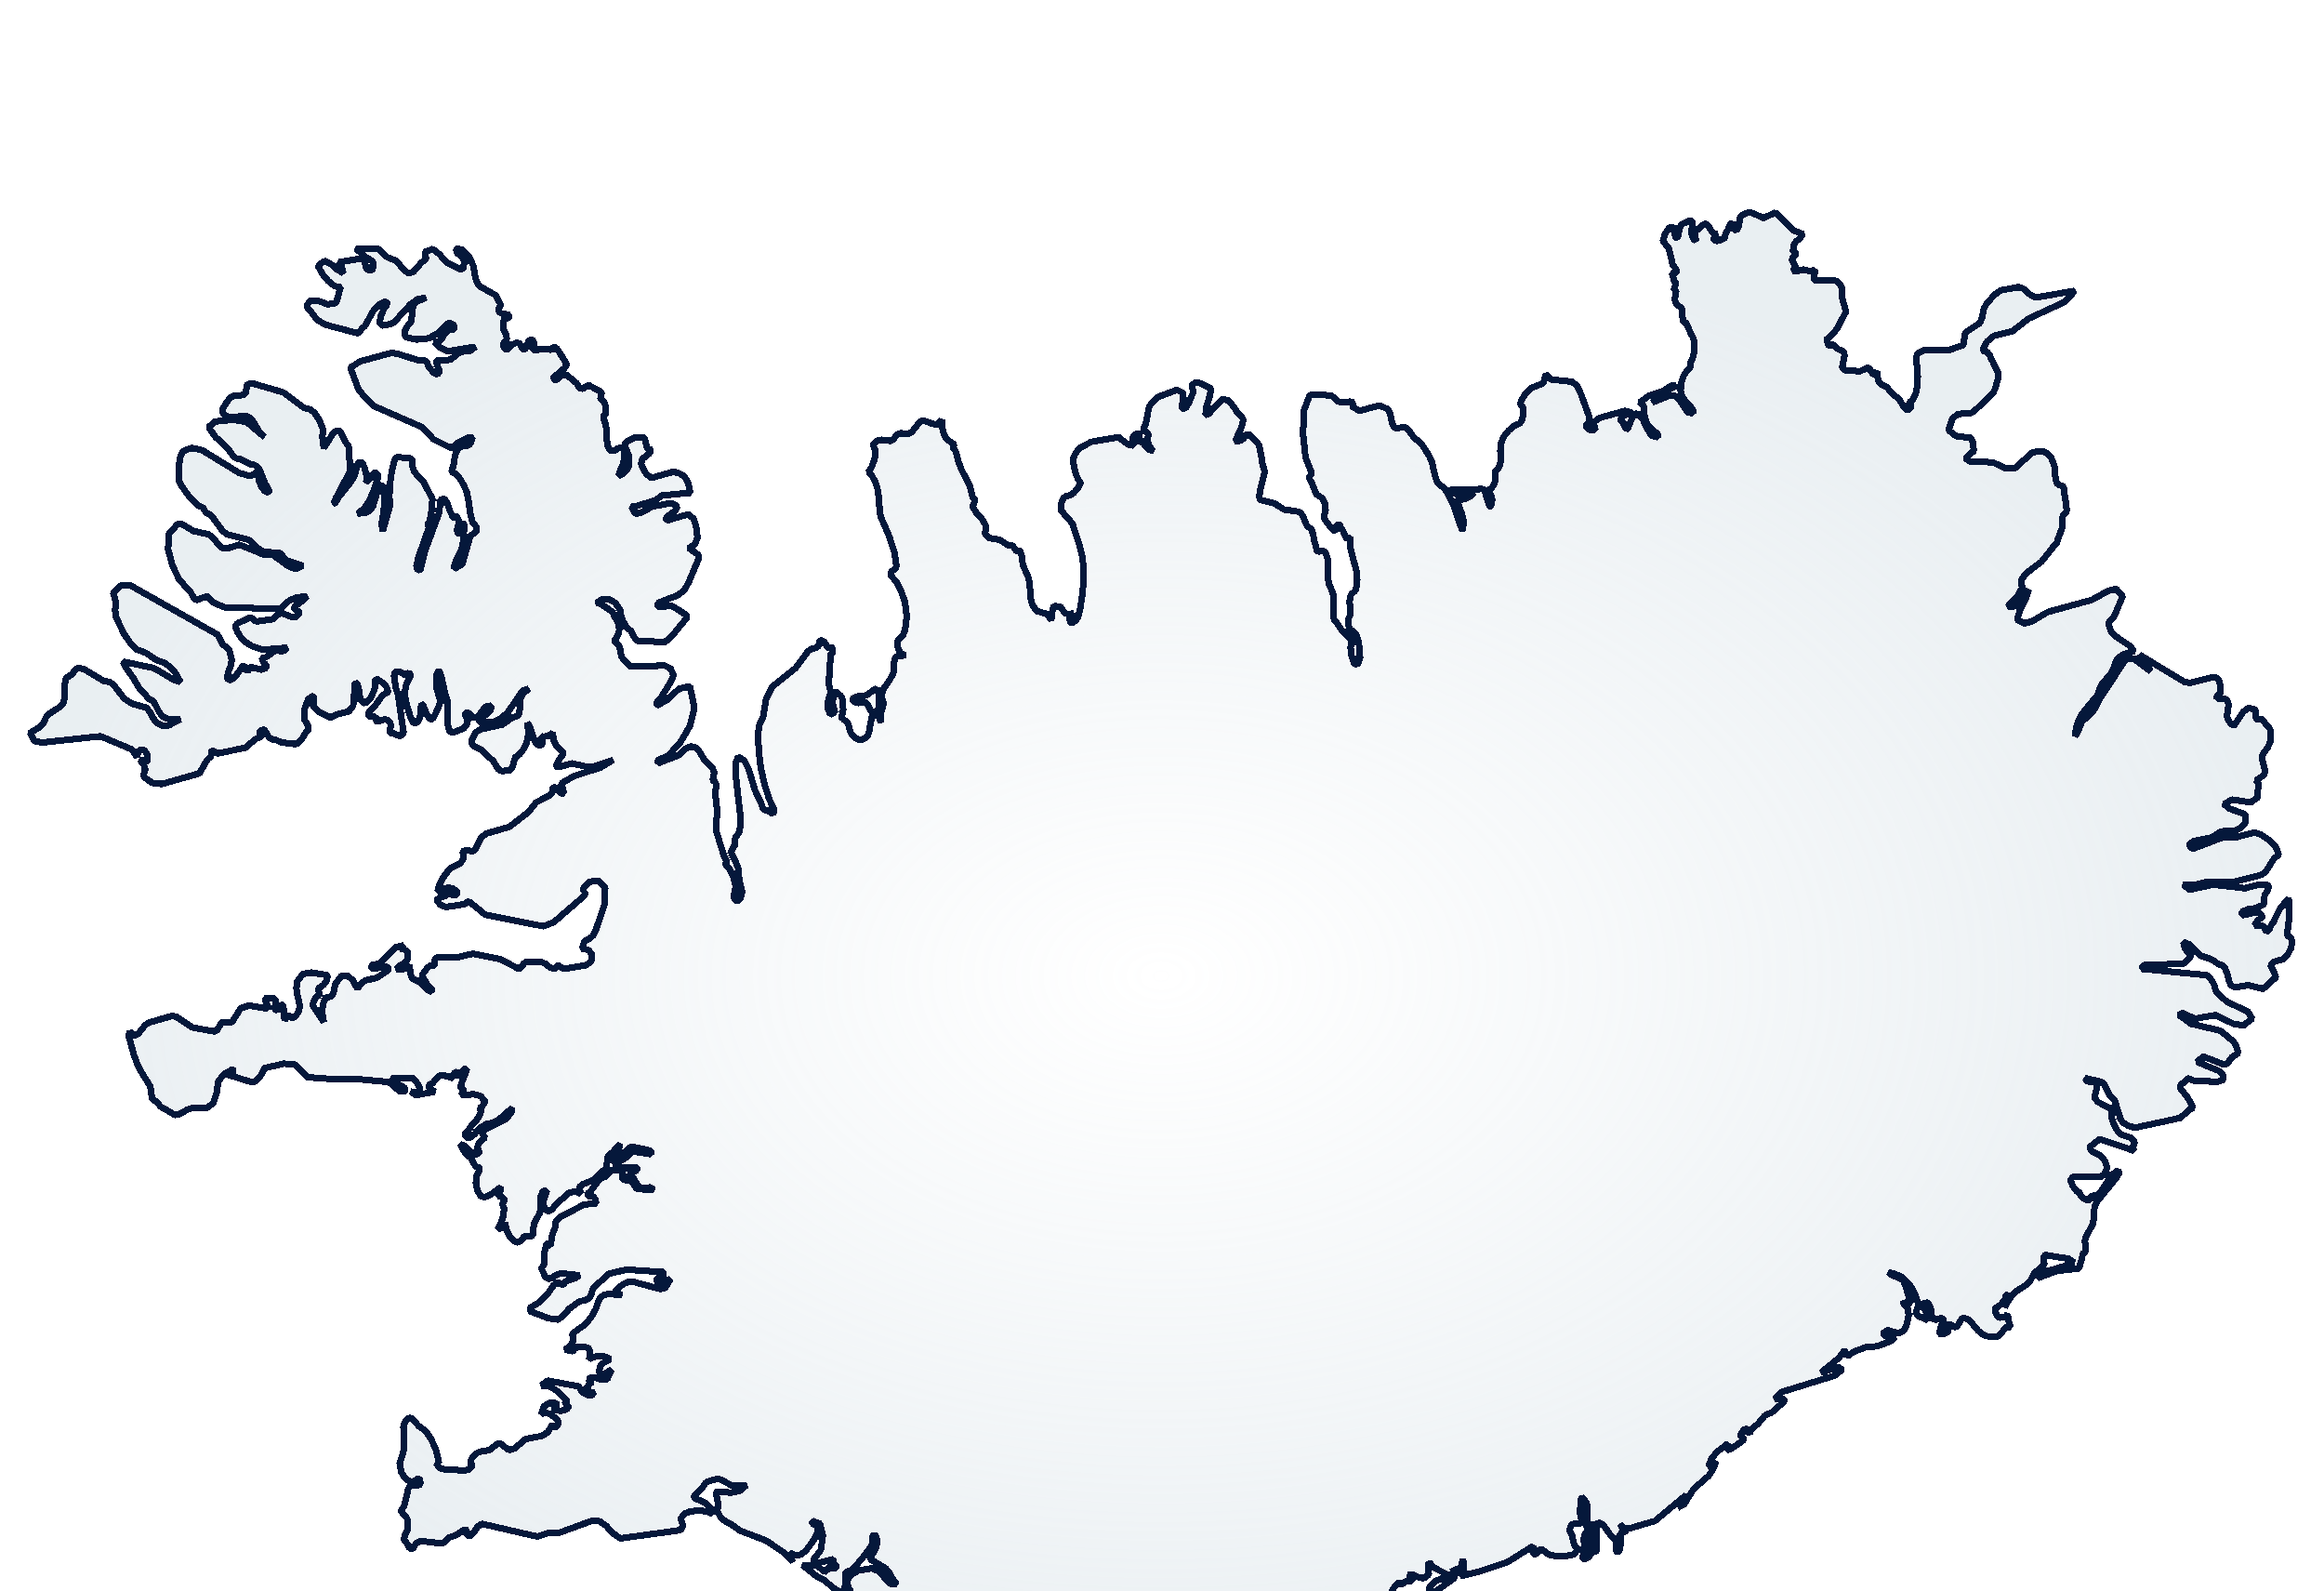 <svg width="355" height="243" viewBox="0 0 355 243" fill="none" xmlns="http://www.w3.org/2000/svg">
<g filter="url(#filter0_dddddddd_1998_3450)">
<path d="M316.928 12.412L315.452 14.079L309.897 16.647L307.426 18.564L304.546 19.299L303.56 20.129L302.803 21.49L303.569 21.785L303.947 22.182L304.105 22.798L304.263 22.949L304.944 24.337L305.076 24.688L305.296 25.112L305.151 26.029L304.764 27.337L304.508 27.922L301.512 30.845L300.985 31.101L299.05 31.224L298.225 31.973L297.653 33.702L298.616 34.465L299.088 34.679L300.947 34.802L301.343 35.404L301.519 36.872L301.192 37.108L300.615 37.709L300.237 37.977L300.887 38.477L304.419 38.6L306.456 39.562L307.878 39.44L310.453 37.067L312.051 36.872L312.753 37.25L313.369 37.967L313.81 39.132L313.977 40.882L314.179 41.79L314.615 42.098L315.056 42.202L315.259 42.484L315.332 43.37L315.639 45.092L315.684 45.932L315.59 46.248L315.19 46.662L315.045 46.982L315.025 47.336L315.072 48.175L315.045 48.507L314.322 50.399L314.208 50.922L313.848 51.247L311.818 53.802L309.512 55.543L308.808 56.469L308.866 57.806L308.252 58.9L306.669 60.652L307.604 60.589L308.434 59.911L309.897 57.987L309.414 59.553L308.512 61.267L308.145 62.641L309.256 63.21L310.378 62.884L312.833 61.448L319.555 59.606L321.974 58.264L323.254 57.931L324.258 59.033L322.898 62.244L322.125 63.033L322.203 63.685L322.43 64.326L322.564 64.586L322.709 64.778L323.419 65.337L325.402 66.684L325.985 67.421L324.282 67.948L323.37 68.674L322.606 70.637L320.988 72.574L320.351 74.197L317.976 77.077L317.498 78.031L317.133 79.168L316.966 80.434L317.367 79.84L318.032 78.187L318.368 77.845L318.724 77.642L319.775 76.559L320.1 76.059L320.67 74.827L324.547 68.953L325.228 68.463L326.065 68.683L328.549 70.541L328.057 69.817L327.169 68.835L326.82 67.992L333.697 72.147L334.574 72.286L338.015 71.405L338.599 71.491L338.966 71.863L339.197 72.772L339.237 73.548L339.066 74.076L338.654 74.219V74.694L339.638 74.657L340.072 74.808L340.364 75.262L340.397 75.79L340.319 76.485L340.166 77.379L340.379 77.935L340.653 78.354L341.218 78.881L342.679 76.707L343.482 76.105L344.424 76.343L344.588 76.66L344.626 77.145L344.619 77.602L344.657 77.845L344.851 77.904L345.303 77.762L345.494 77.845L346.594 79.094L346.794 79.445L346.847 81.118L346.4 82.167L345.824 82.89L345.494 83.576L345.572 84.016L345.93 85.454L345.941 86.108L345.735 86.403L344.657 87.186L344.98 87.647L344.971 88.22L344.86 88.916L344.873 89.763L343.816 90.538L340.965 90.103L339.723 90.789L340.495 91.463L342.93 92.333L343.03 93.566L342.316 94.41L341.316 94.866L339.758 94.879L339.097 95.089L337.78 95.924L335.166 96.418L334.361 96.95L334.85 97.652L339.814 95.783L341.327 95.924L344.35 95.123L345.298 95.41L346.85 96.455L347.651 97.335L347.94 98.113L348.096 98.532L347.353 99.124L346.08 101.16L345.398 101.606L341.432 102.623H337.245L335.429 103.089H333.506L334.47 103.865L338.113 103.089L342.93 103.646L345.087 103.089H346.262L346.576 103.342L346.427 103.89L345.941 104.714L345.859 105.186L345.888 105.526V105.818L345.728 106.153L344.544 106.706L343.489 106.812L342.503 107.217V107.776L344.924 107.259L345.494 107.776V108.234L345.194 108.316L344.918 108.526L344.662 108.853L344.424 109.3H345.398L345.703 109.455L345.948 109.792L346.129 110.125L346.262 110.274L346.576 110.046L347.077 109.027L347.339 108.796L347.404 108.505L348.314 106.706L349.594 105.18L349.681 106.274L349.67 107.861L349.567 109.382L349.383 110.274V110.829L349.964 111.257L350.135 111.963L349.926 112.866L349.383 113.884L348.746 114.472L347.419 114.865L346.794 115.404L347.353 116.417L347.638 117.115L347.555 117.436L347.066 117.678L346.088 118.757L345.612 119.001L343.355 118.448L341.41 118.802L340.771 118.448L340.473 117.756L340.212 116.728L339.885 115.809L339.393 115.404L338.883 115.237L337.846 114.511L336.204 113.957L334.47 112.236L333.506 111.848L333.704 112.667L334.031 113.266L334.412 113.666L334.768 113.884L333.642 115.155L327.267 115.404V115.961L337.138 116.925L337.457 117.215L337.893 117.781L338.276 118.5L338.441 119.23L338.708 119.626L340.166 120.982L343.395 122.49L344.018 123.557L342.716 124.593L341.181 124.358L338.441 123.009L335.322 123.557L333.399 122.722L332.865 123.009L334.712 124.349L339.197 125.401L341.218 127.095L341.468 127.528L341.768 128.204L341.868 128.836L341.53 129.112L341.022 129.35L340.241 130.392L339.827 130.626L336.557 129.335L335.625 130.164L339.017 131.566L339.587 132.121L339.607 132.913L338.71 133.195L335.138 133.045L334.145 132.637L333.949 132.988L333.693 133.243L333.056 133.645V134.194L334.02 135.398L334.525 136.21L334.999 137.21L334.49 137.401L333.056 138.718L326.101 140.218L324.981 139.86L324.36 139.459L323.946 138.969L323.049 136.099L322.25 135.273L321.406 133.573L320.941 133.186L318.484 132.637L318.793 133.06L319.129 133.207L319.873 133.186L320.302 133.528L320.26 134.292L320.053 135.125L319.977 135.659L320.463 136.279L322.045 137.15L322.564 137.21V137.712L322.513 138.634L322.944 139.8L323.532 140.801L323.946 141.222L325.535 141.772L326.114 142.405L325.771 143.228L325.985 143.73L320.736 141.948L319.123 143.228L319.635 143.855L320.888 144.511L321.493 145.226L321.798 146.049L321.76 146.746L321.429 147.315L320.834 147.726H316.661L316.278 148.205L316.663 149.181L317.282 150.002L317.609 149.993L317.93 150.743L318.606 151.224L319.218 151.269L319.339 150.725L320.627 150.371L322.564 147.443L323.534 146.728L323.735 147.086L323.254 147.902L320.385 151.421L319.977 152.267L319.871 152.944L319.777 154.449L319.65 155.028L318.629 156.848L318.484 157.512L318.52 157.962L318.555 158.217L318.624 158.726L318.591 159.001L318.433 159.229L318.259 159.356L318.117 159.57L318.057 160.023L317.983 160.336L317.64 161.466L317.513 161.708L314.262 162.072L312.011 162.885L311.194 163.242L312.552 162.161L315.352 161.347L316.774 160.762L315.975 160.218L312.494 159.659L312.247 159.774L312.205 160.082L312.267 161.052L312.149 161.259L311.918 161.416L311.25 162.098L310.867 162.249L310.725 162.444L310.088 163.694L309.728 164.072L307.994 165.191L307.284 165.943L306.647 166.819L306.242 167.704L306.413 166.872L306.518 166.521L306.669 166.217V165.722H306.456L306.242 166.444L305.761 167.076L305.229 167.526L304.862 167.704L304.746 167.936L304.838 168.464L305.076 168.991L305.396 169.227L306.075 169.15L306.373 168.994L306.669 168.691L306.821 169.71L307.099 170.669L306.396 170.657L305.474 171.873L304.862 172.191L303.409 172.035L302.77 171.735L302.16 171.202L301.174 169.992L300.573 169.454L299.925 169.227L299.647 169.433L299.059 170.381L298.759 170.669L298.378 170.587L298.02 170.304L297.655 170.204L297.245 170.669L297.653 171.202L297.316 171.558L296.956 171.682L296.177 171.652L296.796 169.674V169.227L295.79 169.51L295.298 169.471L295.088 168.959L294.946 167.842L294.599 167.093L294.18 166.84L293.806 167.205V167.704L294.062 168.054L294.245 168.42L294.369 168.923L294.465 169.674L294.042 169.383L293.147 169.047L292.736 168.691V168.243L293.043 167.229L292.58 165.704L291.794 164.305L291.124 163.694L290.479 162.976L289.239 162.48L288.442 162.249L288.979 162.692L290.051 163.153L290.697 163.472L291.031 164.278L291.605 166.055L291.881 166.663L291.616 167.058L291.349 167.173L291.08 167.031L290.813 166.663V167.205L291.445 167.789L291.556 168.903L291.298 170.169L290.813 171.202L290.047 171.608L288.302 171.129L287.585 171.652L288.024 172.04L288.504 172.191H289.533L288.738 172.852L286.733 173.584L284.936 173.757L283.044 174.474L282.226 175.152L282.076 174.791L281.878 174.465L281.8 174.116L280.926 175.355L278.146 177.609L280.752 176.72L281.369 177.163L280.316 178.049L272.207 180.555L271.074 181.591H272.548V182.033L270.556 183.767L269.886 183.998L269.578 184.188L268.506 185.468L267.762 186.02L267.462 186.371L267.226 186.984L266.896 186.292L266.583 186.169L266.269 186.458L265.924 186.984V187.474H266.349V187.921L264.466 189.242L263.785 189.435L263.981 188.411L262.289 189.703L261.479 190.694L260.987 191.876L261.501 191.905L261.908 191.524L262.222 191.122L261.412 192.782L260.987 193.39L258.736 195.35L257.239 197.733L256.264 198.261L256.655 198.046L257.047 197.7L257.372 197.152L257.548 196.315L252.825 200.257L248.625 201.486L247.999 201.301L247.46 200.698L247.701 201.13L247.959 201.434L248.24 201.616L248.549 201.669L247.968 202.025L247.46 202.155L247.565 202.906L247.547 203.893L247.383 204.735L247.033 205.074L246.88 204.848L246.822 204.362V203.389L246.742 203.164L246.178 202.643L245.003 201.011L244.68 200.698L244.18 200.521L243.924 200.727L243.837 201.347L243.828 202.399L243.933 203.719L243.915 204.643L243.721 205.074L243.303 204.828L243.236 204.197L243.401 202.399L243.298 201.755L243.071 200.924L242.842 200.469L242.74 200.939L242.751 202.842L242.697 203.728L242.546 204.544L242.964 205.192L242.815 205.678L242.317 205.985L241.689 206.083L242.041 204.475L242.065 203.771L241.883 203.173L242.014 202.552L242.099 202.275L242.205 202.155L242.49 201.956L242.508 201.547L242.401 201.196L242.312 201.182L242.488 199.271L242.521 198.232L242.428 197.773L242.321 197.488L241.983 196.943L241.624 196.623L241.455 197.021L241.371 198.871L241.424 199.625L241.689 200.257L241.177 200.721L240.592 200.677L240.073 200.782L239.748 201.669L240.129 202.399L240.293 203.219L240.505 203.98L241.03 204.544L240.458 205.349L239.298 205.621L237.057 205.557L236.578 205.395L235.452 204.544L235.027 204.848L234.604 205.334L234.284 205.317L234.168 204.101L230.304 206.528L226.008 207.985L223.092 208.689L223.437 208.178L223.635 207.554L223.622 206.794L223.444 206.083L223.21 207.095L222.836 207.783L222.389 207.985L221.93 207.5L222.004 207.892L222.008 208.074L222.026 208.21L222.162 208.464V208.992L218.08 211.901L218.389 210.352L219.199 209.478L220.203 209.082L221.091 208.992V208.464L219.021 207.378L218.276 206.528L218.115 207.488L218.144 207.875L218.276 208.464L217.47 209.03L216.704 208.871L215.921 208.505L215.068 208.464L215.709 208.992V209.435L214.921 209.417L214.565 209.561L214.234 209.963L213.722 209.668L213.152 210.093L212.693 210.877L212.504 211.659L212.335 212.913L211.91 213.777L211.353 214.007L210.772 213.351L210.367 213.955L210.22 214.58L210.381 215.081L210.89 215.286L211.289 215.133L211.91 214.468L212.388 214.319L214.859 214.598L215.709 214.319L214.363 216.954L213.546 217.679L212.718 217.213L212.822 217.084H212.858L212.874 217.046L212.932 216.773H211.649L211.696 217.432L210.815 217.343L210.33 217.739L210.732 217.69L211.008 217.894L211.111 218.38L211.008 219.188L213.339 219.053L213.784 218.662L213.007 221.048L211.881 223.231L210.443 224.824L207.237 226.302L205.185 227.864L203.229 228.322L202.204 226.886L202.6 226.371L203.48 226.044L203.818 225.661L204.237 224.902L204.631 224.558L205.624 224.481V224L204.735 223.982L203.056 224.507L202.204 224.481L200.068 223.139L199.428 222.994L199.621 223.523L199.387 223.632L199.291 223.758L199.192 224L199.494 224.429L200.165 225.632L200.379 225.881L200.682 226.328L200.832 227.321L200.92 228.311L201.028 228.762L202.338 228.848H203.075L203.596 228.951L196.896 229.98L193.017 231.853L186.428 233.662L184.832 233.597L178.83 231.722L176.297 232.424L175.39 232.159L175.736 232.116L175.877 232.007L176.032 231.722L174.914 231.471L174.356 231.157L173.893 230.72L173.26 231.628L169.047 230.72L168.649 230.54L167.015 229.282L164.448 228.762L160.792 226.267L155.762 224.893L154.772 224L155.195 223.919L155.435 223.647L155.403 223.3L155.006 222.994L154.624 222.967L154.098 223.397L153.712 223.523L150.712 222.994L150.803 223.346L153.937 224L145.675 223.426L145.136 222.554L144.998 222.623L144.918 222.727L144.842 222.856L144.727 222.994L144.574 222.686L144.483 222.617L144.28 222.554L144.494 223.523L142.09 223.569L140.92 223.283L136.16 219.242L135.691 218.662L136.132 219.067L136.637 219.239L137.154 219.119L137.634 218.662L137.233 218.584L136.519 218.257L136.117 218.179L136.268 217.084L136.331 216.773L135.758 217.621L135.241 217.964L134.68 217.817L133.981 217.213V216.773L135.051 217.213L134.632 216.135L134.061 215.504L133.445 215.003L132.891 214.319L132.387 213.126L132.114 212.273L131.748 211.84L130.969 211.901V212.342L132.061 213.909L132.693 215.072L133.126 216.247L131.046 214.336L130.09 213.077L129.493 211.417L129.613 211.298L129.918 210.889L129.686 210.554L129.257 209.435L130.135 208.412L131.126 207.823L133.232 207.5L134.221 207.961L135.959 209.827L136.992 209.963L136.471 209.279L135.707 207.956L135.281 207.5L132.891 206.083L133.834 204.301L133.981 203.615L133.862 202.616L133.513 202.355L133.235 202.608L133.338 203.173V203.615L132.965 204.301L131.611 206.083L130.732 207.101L130.135 207.728L129.373 207.985L129.126 208.262L129.092 208.938L129.119 209.746L129.043 210.447L128.805 211.14L128.653 211.287L127.246 210.465L125.865 209.249L124.809 208.767L122.614 207.014H124.655L125.023 207.199L125.776 207.933L126.247 207.985L126.311 207.572L126.723 207.442L127.763 207.5V207.014H126.889V206.528L126.999 206.514L127.224 206.546L127.335 206.528V206.083L125.111 206.656L124.323 206.528V206.083L125.388 204.675L125.702 202.518L125.269 200.681L124.09 200.257V200.698L124.971 201.069L124.871 202.052L124.28 203.201L123.112 204.793L122.364 205.378L121.522 205.569L120.67 205.074L121.007 206.239L121.117 206.528L119.852 205.164L117.028 203.259L113.025 201.747L111.666 200.747L110.91 200.39L110.157 199.816L109.516 198.708L109.697 198.154L109.651 197.448L109.324 195.783L111.763 195.94L113.106 195.626L114.024 194.807H111.671L110.18 193.952L109.633 193.829L108.024 194.263L107.692 194.563L107.409 195.001L106.428 196.063L106.075 196.315V196.759L107.669 197.474L108.475 198.154L108.874 199.236L108.222 198.876L106.805 198.659L105.356 198.833L104.477 199.201L103.973 199.944L104.386 201.182L104.237 201.202L104.143 201.336L104.059 201.51L103.939 201.669L94.767 202.929L93.659 202.155L92.607 201.028L91.634 200.327L90.594 200.173L85.389 202.083L84.11 202.15L83.669 202.121L82.06 202.643L73.588 200.698L72.928 201.165L72.352 202.054L71.772 202.639L71.1 202.155L71.547 201.669L70.81 201.672L69.633 202.442L68.63 202.764L68.031 203.372L67.679 203.615L67.344 203.687L64.313 203.337L63.619 203.615L63.468 203.815L63.304 204.127L63.106 204.414L62.861 204.544L62.48 204.327L62.003 203.389L61.657 203.173L61.853 202.442L62.096 201.984L62.286 201.504L62.335 200.698L62.199 199.915L61.94 199.567L61.603 199.282L61.248 198.708L61.733 197.982L62.363 195.38L62.646 194.807L64.026 194.798L64.24 194.563L64.108 193.82H63.789L63.066 194.318L62.465 194.161L61.802 193.646L61.267 192.738L61.053 191.393L61.535 190.017L61.657 189.435L61.69 188.612L61.639 187.112L61.657 186.45L61.619 185.871L61.806 185.267L62.139 184.764L62.531 184.489L62.983 184.659L63.935 185.746L65.024 186.511L65.871 187.798L66.636 189.534L67.061 191.393H66.612L67.127 192.162L67.889 192.397L70.943 192.555L71.696 192.371L72.187 191.876L71.837 191.349L72.024 190.775L72.449 190.265L72.827 189.918L73.286 189.688L74.773 189.435L75.915 188.536L76.266 188.411L76.657 188.569L77.468 189.271L77.884 189.435L78.711 189.129L80.233 187.781L82.846 187.264L83.695 186.677L84.43 185.468L84.694 185.88L84.897 185.959L85.079 185.802L85.266 185.468V185.027L84.727 184.454L83.971 183.917L83.223 183.68L82.701 183.998L83.027 182.837L83.803 182.273L84.668 182.197L85.266 182.524L85.019 182.6L84.43 183.066L84.996 183.367L85.63 183.449L86.249 183.329L86.78 183.066V182.524H86.141L86.585 182.126L86.78 182.033L84.835 180.217L83.78 179.649L82.701 179.579L83.646 178.84L88.351 179.702L88.58 179.992L88.739 180.323L88.92 180.563L89.893 181.119L90.392 181.073L90.861 180.563L90.505 180.627L90.17 180.589L89.855 180.411L89.56 180.071L89.933 179.514L90.166 179.28L90.436 179.087L89.794 178.594L90.605 178.286L91.712 178.638L92.133 178.627L92.767 178.612L93.426 177.163L92.341 177.791L91.756 177.867L91.504 177.389L91.72 176.529L92.222 176.101L93.212 175.602L92.581 175.197L91.634 175.082L90.671 175.226L89.985 175.602L90.179 174.374L89.822 173.813L89.2 173.663L88.324 173.699L88.03 173.804L87.753 174.016L87.529 174.363L86.355 174.116L87.273 173.311L87.578 172.72L87.422 171.652L89.341 170.284L90.281 169.203L90.969 167.968L91.507 166.483L91.805 166.055L92.341 165.722L93.021 165.56L94.413 165.766H94.997L94.374 165.495L94.102 165.226H93.854L95.123 164.148L95.804 163.818L96.546 163.694L100.856 164.851L101.589 164.686L102.117 163.812L102.461 163.242L101.054 164.048L100.305 163.694V163.242L100.604 163.257L100.859 163.145L101.356 162.748L101.373 162.418L101.329 162.329H101.247L101.159 162.249H101.356L95.667 161.886L92.994 162.524L90.628 164.686L90.506 164.987L90.407 165.385L90.258 165.819L89.985 166.217L89.719 166.427L89.112 166.642L88.813 166.663L88.32 166.855L86.902 167.901L86.459 168.464L85.29 169.525L83.806 169.321L80.99 168.243V167.704L82.305 166.917L83.555 165.722L84.597 164.237L85.266 163.812L85.945 164.234L86.523 163.611L87.908 163.162L88.511 162.748L85.72 162.444L84.858 162.748L84.254 163.168L83.765 163.331L83.287 162.941L82.701 161.708L83.122 161.028L83.193 160.156L83.206 159.129L83.448 158.006L83.656 157.918L83.91 158.131L84.124 158.158L84.286 156.895L84.457 156.309L84.858 155.301L84.9 154.529L85.691 153.787L89.215 151.955L91.075 151.768L90.927 151.117L90.629 150.751L90.237 150.635L89.794 150.725V150.27L90.365 149.723L91.562 148.074L92.612 147.601L93.12 146.972L93.426 146.728L93.845 146.633L95.157 146.728L95.032 148.045L95.664 148.259L96.468 148.277L96.865 149.021L97.272 149.556L99.878 149.726L99.363 149.312L98.27 149.425L97.721 149.27L97.27 148.771L96.581 147.64L96.01 147.276L97.293 146.728V146.279H94.068V145.727L95.86 144.618L96.439 144.004L96.957 143.864L99.432 144.275V143.73L96.995 143.201L96.224 143.228L94.222 145.116L93.426 145.226V144.726L94.245 143.939L94.546 143.398L94.729 142.682L93.48 144.06L93.117 144.275L92.828 144.654L92.622 146.347L92.241 146.728L91.932 146.931L90.628 148.226L89.001 148.851L88.511 149.27L88.706 150.27L87.778 149.94L86.9 150.187L85.072 151.768L84.331 152.668L83.837 152.971L83.34 152.76L83.004 152.053L83.05 151.331L83.555 149.726L82.905 149.94L82.597 150.758L82.508 151.875L82.505 153.009L82.385 153.36L81.632 154.755L81.501 155.413V155.926L81.458 156.356L81.206 156.789L80.08 156.777L79.901 157.038L79.789 157.304L79.524 157.527L79.214 157.683L78.961 157.74L78.453 157.5L77.889 156.851L77.402 155.9L77.123 154.755L76.854 155.187L76.611 155.467L76.36 155.641L76.054 155.748L76.5 154.823L76.885 153.686L77.012 152.588L76.695 151.768L76.828 151.655L77.123 151.269L76.882 150.983L76.63 150.799L76.355 150.71L76.054 150.725L76.187 150.484L76.5 149.726V149.27L75.06 150.359L74.173 150.787L73.491 150.725L72.927 149.836L72.699 148.637L72.812 147.479L73.257 146.728V146.279L72.714 146.171L72.316 145.626L72.044 145.018L71.878 144.726L71.476 144.517L71.024 143.989L70.591 143.324L70.265 142.682L71.047 143.031L71.863 143.864L72.69 144.373L73.491 143.73H72.827L73.019 142.897L73.317 142.345L73.692 141.984L74.113 141.724L73.812 141.324L73.683 141.222V140.72L77.31 138.885L78.212 137.712V137.21L76.27 138.909L75.237 139.465L74.23 139.672L73.377 140.225L72.414 141.267L71.532 141.903L70.905 141.222L71.314 140.926L72.187 139.672L72.824 139.005L73.186 138.469L73.491 137.712L73.257 137.21L73.538 137.078L73.713 136.869L74.113 136.207L73.412 135.377L72.469 135.111L70.458 135.201L70.905 134.194H70.265L70.485 133.447L71.062 131.998L71.333 131.131L71.01 131.221L70.724 131.512L70.477 131.995L70.265 132.637L70.068 131.953L69.812 131.677L69.518 131.761L69.195 132.133V132.637L67.468 132.133L66.981 132.379L66.055 133.429L65.542 133.645V134.194L65.788 134.265L66.398 134.697L63.514 135.263L62.765 134.697L63.502 134.802L63.879 134.742L64.145 134.445L64.054 134.031L63.732 133.429L63.342 132.88L63.066 132.637H59.751L60.24 133.177L61.89 134.194V134.697L61.05 134.664L59.578 133.345L58.681 133.186H58.895L54.969 132.823H51.237L46.925 132.502L45.104 130.56L43.369 130.431L40.34 131.131L40.321 131.341L39.775 132.337L39.56 132.637L39.229 132.952L38.88 133.183L38.502 133.276L34.86 132.133L35.196 131.821L35.565 131.635L35.956 131.569L35.43 131.347L34.233 131.998L33.293 133.231L33.15 134.697L32.57 136.425L31.714 137.144L29.4 137.21L28.722 137.401L27.352 138.174L26.717 138.263L24.453 136.934L23.971 136.225L23.522 136.045L23.194 135.688L23.064 134.445L22.888 133.789L21.549 131.635L20.976 130.467L20.491 129.226L19.627 126.084L19.838 125.533L20.47 126.189L21.059 125.912L22.21 124.521L22.809 124.141L26.21 123.159L26.875 123.237L29.392 124.91L32.84 125.533L33.136 125.34L33.708 124.401L34.004 124.063L35.3 124.135L35.617 123.81L36.758 121.989L38.045 121.543L40.883 122.044V121.489L40.703 121.274L40.612 121.06L40.546 120.807L40.437 120.475L41.749 120.384L42.177 120.782L41.953 122.044L42.365 122.357L42.636 121.962L42.883 121.464L43.233 121.489L43.346 122.2L43.352 123.237L43.514 123.774L44.089 123.009L44.577 123.479L45.142 123.192L45.606 122.496L45.8 121.763L45.682 121.006L45.445 120.043L45.281 118.983L45.373 117.94L46.233 116.753L47.536 116.517L50.095 116.925L49.86 117.774L49.47 118.349L48.577 119.001L48.667 119.291L48.812 120.016L48.446 120.097L48.182 120.378L47.963 120.849L47.724 121.489L49.454 124.063L49.267 122.939L49.245 122.007L49.384 121.211L49.687 120.475L49.889 120.312L50.482 120.197L50.734 120.016L50.938 119.599L51.136 118.648L51.28 118.195L52.144 117.043L53.039 116.952L53.889 117.69L54.602 119.001L55.099 118.231L55.754 117.75L57.675 117.273L59.537 115.961L59.039 115.637L56.761 115.961V115.404L58.077 115.101L60.419 112.66L61.657 112.357L61.477 112.657L61.248 112.866L61.806 113.018L62.335 113.375L62.286 113.948L62.269 114.048L62.284 114.053L62.335 114.344L61.896 114.992L60.951 115.524L60.606 115.961L61.02 116.075L61.542 116.036L62.08 115.818L62.531 115.404L62.739 116.843L63.006 117.448L64.046 117.94L65.445 119.246L65.97 119.463V119.001L65.581 118.765L65.229 118.3L64.454 116.925L65.303 115.782L65.769 115.419L66.398 115.404L66.459 114.417L67.045 114.129L69.659 114.256L72.224 113.639L76.458 114.495L79.262 115.961L79.58 115.763L80.059 115.095L80.35 114.895H82.701L83.336 115.192L84.008 115.718L84.666 115.963L84.727 115.906L85.266 115.404L86.087 115.963L89.56 115.404L90.392 114.692L90.424 113.769L89.865 113.03L88.92 112.866L89.236 111.879L89.608 111.551L90.063 111.369L90.628 110.829L91.029 109.967L92.341 106.153L92.444 103.564L91.442 102.504L90.084 102.641L89.114 103.646V104.157H89.346V104.714L84.625 108.796L83.06 109.455L74.134 107.702L71.887 105.846L71.547 105.691L71.394 105.736L70.948 106.074L68.095 106.524L67.254 106.153L66.661 105.423L67.141 105.107L68.057 104.814L68.769 104.157L69.007 104.547L69.241 104.705L69.817 104.714V104.157L69.124 103.64L68.332 103.561L66.824 104.157L67.145 103.049L67.714 101.977L68.769 100.582L70.225 99.881L70.778 99.245L70.694 98.022L71.154 97.821L72.284 98.022L72.564 97.729L73.491 95.924L74.325 95.275L77.819 94.273L80.77 91.969L81.901 90.535L83.906 89.49L84.625 88.686L84.553 88.603L84.475 88.622L84.421 88.558L84.43 88.217L84.9 88.272L85.668 89.14L86.141 89.202L85.86 88.036L85.714 87.656L87.655 86.514L91.72 85.217L92.906 84.501L93.659 84.05L90.653 85.048L89.56 85.076L87.326 84.566L85.469 85.125L84.858 85.076L85.473 83.905L86.141 83.016L85.011 81.893L84.586 81.071L84.43 79.916L84.021 80.227L83.589 80.415L83.144 80.489L82.701 80.434L82.878 81.496L82.6 81.838L82.153 81.73L81.827 81.469L81.54 80.788L80.952 78.973L80.543 78.364L80.707 79.642L80.633 80.715L80.355 81.65L79.901 82.5L79.349 83.201L79.03 83.472L78.747 83.576L78.632 83.902L78.438 84.609L78.184 85.316L77.884 85.638L76.703 85.752L76.174 85.537L75.333 84.203L73.491 82.5L72.174 81.82L71.998 81.151L72.615 79.916L73.294 79.408L76.76 78.644L78.212 77.614L78.961 77.379L79.308 77.046L79.4 76.269L79.404 75.374L79.476 74.694L79.746 74.159L80.093 73.752L80.776 73.186L79.85 73.446L77.551 76.811L76.484 77.712L75.466 78.197L73.257 78.364V77.845L74.581 76.882L74.987 76.343V75.775L74.337 75.824L73.871 76.272L73.061 77.379L72.413 77.632L72.017 77.324L71.654 76.901L71.1 76.811V77.379L71.481 77.959L71.32 78.64L70.865 79.211L69.136 79.916L68.674 79.676L68.341 78.364L68.309 77.12L68.429 76.188L68.421 75.244L68.011 73.959L67.405 71.284L67.03 70.353L66.639 71.058L66.661 71.466L66.638 72.289L66.683 73.1L67.183 74.716L67.187 75.336L67.01 75.92L66.408 77.256L66.067 77.775L65.675 77.826L65.211 77.096L64.617 75.66L64.351 75.534L64.154 77.509L63.916 78.108L63.578 78.397L63.172 78.364L62.931 78.04L62.681 77.429L61.966 75.049L61.83 73.81L62.057 72.537L62.765 71.107L62.48 70.69L62.322 70.798L62.166 71.058L61.89 71.107L61.053 70.541H60.526L60.346 70.671L60.201 71.107L60.22 71.544L60.5 73.186L60.801 74.126L61.657 79.916L61.219 80.388L60.684 80.271L60.105 79.975L59.537 79.916V79.445L59.716 78.817L59.563 78.305L59.208 77.972L58.788 77.845L57.751 78.187L57.407 78.095L57.38 77.379L57.124 77.438L56.332 77.379V76.811L57.09 76.047L58.489 74.113L59.326 73.699L59.013 72.865L58.485 72.286L57.38 71.578L57.209 73.273L56.572 74.725L55.779 75.454L55.137 74.975L54.934 74.141L54.793 73.213L54.606 72.457L54.271 72.147L54.189 72.661L54.034 75.058L53.941 75.775L53.276 76.642L51.394 77.108L50.513 77.614L48.786 76.753L47.864 75.809L47.956 74.694V74.219L47.084 74.734L46.552 76.235L46.511 77.891L47.102 78.881V79.445L46.697 79.871L45.986 81.044L45.568 81.469L45.067 81.626L42.982 81.376L42.125 80.988L41.622 80.905L41.135 80.659L40.763 80.098L40.419 79.427L40.243 79.445L40.032 79.482L39.882 79.587L39.56 79.916L39.702 80.019L39.793 80.12L40.009 80.434L39.109 80.813L37.462 82.192L33.234 83.059L32.274 82.5L32.246 83.407L32.111 83.699L31.899 83.776L31.634 84.05L30.457 86.108L24.715 87.729L23.265 87.554L21.996 86.671V86.108L22.172 85.509L22.039 84.959L21.725 84.468L21.355 84.05L21.925 84.089L22.167 84.246L22.424 84.566L22.516 83.176L21.939 82.475L21.224 82.576L20.907 83.576L20.158 82.447L15.349 80.434L6.424 81.395L5.281 81.176L4.604 79.916L5.979 79.085L6.674 78.385L6.975 77.614L7.37 77.096L9.199 75.92L9.754 75.262L9.882 74.083L9.877 72.713L10.055 71.578L11.018 70.935L11.566 70.191L12.009 70.021L12.805 70.17L15.851 71.999L16.73 72.147L17.267 72.472L18.985 74.694L20.218 75.485L22.405 76.077L22.925 76.799L23.38 77.651L23.918 78.364L24.862 78.844L25.776 78.779L27.555 77.845L26.126 77.901L25.386 77.697L24.794 77.379L24.281 76.698L23.842 75.806L23.361 75.028L22.734 74.694L21.194 72.982L20.338 71.479L19.339 70.123L18.79 69.033L23.512 70.021L26.578 71.841L27.555 72.147L26.957 70.968L26.12 69.975L25.225 69.281L23.865 68.776L22.241 67.679L20.791 67.143L20.101 66.47L18.985 64.869L17.701 62.213L17.598 61.243L17.634 60.319L17.599 59.419L17.275 58.516L18.6 57.32L19.945 57.414L33.15 64.869L33.449 65.244L34.004 66.38L34.856 67.047L35.074 67.421L35.395 68.779L35.255 69.64L34.923 70.43L34.665 71.578L35.226 71.9L35.945 71.321L37.229 69.501L37.354 69.882L37.852 70.541L38.192 69.826L39.894 70.26L40.649 70.021V69.501L40.374 69.349L40.246 69.176L40.009 68.463L40.554 68.423L41.953 67.421L42.459 67.36L42.962 67.434L43.439 67.372L43.876 66.901L40.161 67.217L38.467 66.665L37.229 65.858L36.796 65.35L36.239 64.45L35.933 63.592L36.247 63.21L38.196 62.296L38.62 62.474L39.107 62.912L41.662 62.561L42.476 61.815L43.118 61.644L44.488 62.175L45.158 62.244L45.8 61.644L45.405 61.243L45.209 61.112L44.945 61.122V60.652L46.42 59.609L46.87 59.033L45.152 59.282L44.164 59.74L42.819 60.972L34.381 60.764L32.724 60.079L31.634 59.033L29.986 59.646L29.613 59.319L29.178 58.526L27.358 56.469L26.353 54.392L25.683 51.89L25.791 49.564L27.124 48.034L27.741 47.996L29.517 49.083L31.848 49.611L32.434 49.996L33.428 51.24L34.004 51.709L34.597 51.784L36.569 51.184L40.437 52.753H41.72L43.95 54.414L45.158 54.916L46.246 54.373L43.657 53.527L42.832 52.481L40.243 52.234L39.434 51.75L37.965 50.409L34.722 49.627L34.004 49.083L32.304 46.737L31.446 46.245L31.027 45.524L30.351 45.236L28.917 43.859L27.637 42.06L27.358 41.432L27.354 39.049L27.534 37.797L28 36.872L29.291 36.393L30.912 36.768L36.587 40.251L38.25 40.691L39.369 40.037L39.514 41.25L39.899 42.286L40.443 43.002L41.077 43.253V42.77L40.546 41.947L39.586 39.54L38.941 39.034L38.225 38.867L36.786 38.144L36.037 37.977L35.688 37.712L34.734 36.39L32.9 34.717L31.848 33.222L32.861 32.37L35.59 32.099L37.657 32.44L40.437 34.761L39.693 34.064L38.462 32.017L37.754 31.584L34.748 31.657L34.004 31.101V30.523L34.312 29.935L34.768 29.234L35.295 28.646L35.597 28.503L35.823 28.399L37.12 28.333L37.611 27.887L37.657 26.859L38.368 26.491L43.285 27.922L46.474 30.305L47.414 30.523L48.033 31.026L48.824 32.209L49.363 33.607L49.239 34.761L49.454 36.444L50.998 33.989L51.61 33.702L51.946 33.903L52.243 34.377L52.679 35.334L53.25 36.164L53.313 36.582L53.322 37.712L53.49 38.962L53.537 39.71L53.33 40.279L52.802 41.279L52.679 41.432L51.275 44.122L50.968 44.879H51.163L51.835 43.781L53.547 41.658L54.174 40.618L54.35 39.993L54.491 39.288L54.69 38.722L55.03 38.505L55.405 38.748L55.642 39.326L56.097 41.146L55.951 41.489L55.886 41.721L56.337 41.275L56.834 40.533L57.336 40.109L57.809 40.618L57.275 42.412L56.54 44.217L55.638 45.675L54.602 46.408L55.86 46.327L56.431 46.026L56.954 45.355L57.552 43.379L58.007 42.202L58.351 41.957L58.788 44.038L58.588 46.182L58.301 47.993L58.47 49.083L59.537 45.355L59.479 43.633L59.609 41.646L59.871 39.798L60.201 38.505L60.453 37.92L60.625 37.797L62.746 37.996L62.959 38.241L63.033 39.288L63.232 39.924L63.504 40.313L64.701 41.599L65.833 43.762L66.016 44.038L66.044 44.386L65.902 46.057L65.769 46.906L65.578 47.655L65.329 48.034L65.41 48.316L65.542 48.507L63.931 53.04L63.601 54.451L63.827 55.103L64.235 54.981L64.97 52.022L67.048 46.399L67.254 44.879V44.301L67.924 44.179L68.35 44.91L68.711 46.004L69.195 46.982L69.422 47.038L69.603 46.85L69.797 46.853L70.052 47.508L70.034 48.128L69.866 48.725L69.839 49.245L70.265 49.611L70.321 49.22L70.467 48.447L70.676 47.862L70.905 48.034L70.908 48.559L70.694 51.184L70.434 52.047L69.71 53.521L69.409 54.373V54.851L70.607 54.167L71.828 49.883L72.827 49.083V48.507L72.184 47.799L71.828 46.314L71.601 44.612L71.333 43.253L70.877 42.155L70.281 41.118L69.619 40.345L68.961 40.037L69.285 39.034L69.422 38.09L69.602 37.221L70.052 36.444L70.649 36.135L71.274 36.097L71.822 35.814L72.187 34.761L71.543 34.786L69.998 35.575L69.409 36.154L68.83 36.381L66.207 35.067L64.454 33.222L57.01 29.964L54.821 27.612L53.514 24.154L54.977 23.204L59.624 21.93L60.606 21.976L63.931 23.041H64.795L65.131 23.175L65.299 23.494L65.402 23.862L65.542 24.154L66.385 25.038L66.828 25.152L67.254 24.688L67.043 24.42L66.89 24.07L66.612 23.041L68.159 23.05L68.952 22.831L70.328 21.718L71.891 21.557L72.615 20.957L68.36 21.642L67.061 20.957L66.445 20.3L66.575 20.195L67.08 20.137L67.584 19.598L67.917 19.013L68.375 18.546L68.895 18.279L69.409 18.294V17.71L68.714 17.306L68.299 17.455L67.061 18.779L65.471 19.669L63.619 19.845L62.153 19.537L61.89 19.363L61.848 18.517L62.119 17.951L62.765 17.176L62.88 16.621L63.048 15.05L63.172 14.556L63.601 14.081L65.096 13.438L63.736 13.726L62.708 14.465L60.231 17.172L59.649 17.498L58.351 17.71L57.968 17.252L58.179 16.228L58.663 15.152L59.091 14.556V13.974L58.019 14.422L57.487 14.884L56.954 15.579L55.706 17.841L55.456 18.002L54.701 18.908L49.744 17.594L48.452 16.851L47.601 15.719L47.089 15.21L46.875 14.699L47.295 13.974L48.498 13.887L50.011 14.48L51.35 14.28L52.037 11.838L51.153 11.704L50.164 10.941L49.248 9.828L48.577 8.625L49.535 7.837L50.518 8.299L51.502 9.19L52.447 9.694L52.215 8.812L52.057 8.433L51.802 8.04L55.233 7.458L55.456 7.552L55.647 7.866L55.909 8.826L56.097 9.158L56.773 9.332L57.056 8.737L56.941 7.951L56.429 7.552L55.917 7.349L54.369 5.94H57.499L58.053 6.188L59.16 7.297L60.572 7.848L61.7 9.248L62.335 9.694L63.137 9.553L64.36 8.092L65.096 7.552L65.028 7.264L64.902 6.476L66.133 6.025L67.145 6.851L68.131 8.027L70.291 9.107L70.764 9.009L70.905 8.04L70.678 7.264L69.858 6.688L69.621 5.94L70.626 6.114L71.593 7.101L72.327 8.643L72.615 10.499L73.162 11.653L75.71 13.086L76.5 14.556L76.054 15.338L76.458 15.808L77.787 16.114V16.647L77.213 16.458L76.974 16.79L76.928 17.462L76.93 18.294L77.086 18.698L77.361 19.243L77.417 19.827L76.93 20.379V20.957L77.337 21.49L77.763 21.015L78.262 20.624L78.78 20.385L79.262 20.379L79.55 20.729L79.802 21.262L80.103 21.497L80.35 20.957L80.813 19.973L81.315 19.814L81.603 20.361L81.418 21.49L83.649 21.251L84.216 21.49L84.489 21.001L84.767 20.977L85.03 21.211L85.266 21.49L85.444 21.782L86.568 23.621L86.272 24.172L84.43 25.745L84.846 26.029L85.248 25.815L85.668 25.409L86.141 25.168L86.602 25.286L88.064 26.52L88.458 27.118L88.706 27.337L89.016 27.357L89.65 26.948L89.985 26.859L91.951 27.922L91.858 28.2L91.718 28.934L92.258 29.288L92.57 30.217L92.562 31.158L92.146 31.584L92.263 32.068L92.516 32.834L92.571 33.222L92.581 33.194L92.632 34.465L92.791 35.956L92.999 36.475L93.426 36.872L93.87 36.803L94.419 36.456L94.953 36.315L95.352 36.872L95.413 37.942L95.138 38.911L94.764 39.798L94.515 40.618L94.915 40.505L95.412 40.147L95.832 39.697L96.01 39.298L96.026 38.005L95.994 37.407L95.352 35.861L95.741 35.43L96.854 34.859L98.245 34.761L98.48 35.026L98.65 35.6L98.784 36.179L98.907 36.444L99.486 36.721L99.109 37.325L98.441 37.873L98.15 37.977L97.943 38.717L98.082 39.279L98.684 40.326L99.479 40.992L102.872 40.037L103.771 40.279L104.51 40.713L105.076 41.614L105.455 43.253L101.047 43.674L100.209 44.377L96.905 45.365L96.439 45.355L97.014 46.446L97.89 46.324L99.655 45.355L102.59 44.819L103.511 45.355L103.133 46.007L101.784 46.982V47.508L105.154 46.531L105.98 47.245L106.436 48.794L106.534 50.118L106.163 51.121L105.223 51.709L106.718 52.753V53.324L105.165 56.993L104.6 57.987L103.677 58.84L100.499 60.079V60.652L101.177 60.701L102.344 60.478L102.872 60.652L104.536 61.727L105.028 62.213L102.461 65.337L101.542 66.051L97.293 65.858L96.991 65.505L96.475 64.512L96.332 64.301L95.728 63.847L95.164 62.837L94.785 61.771L94.729 61.122L93.952 60.023L92.989 59.488L91.981 59.516L91.075 60.079L91.683 60.178L93.157 61.156L93.659 61.644L93.724 61.852L94.381 63.099L94.515 63.21L94.595 64.133L94.497 64.741L94.245 65.25L93.854 65.858L94.358 66.38L94.618 66.764L94.729 67.162L94.894 68.172L95.253 68.749L95.613 69.058L95.776 69.269L96.332 69.78L101.558 69.64L102.456 70.114L102.872 71.107L102.553 71.974L100.935 74.57L100.305 75.262V75.775L101.822 74.929L103.738 73.173L105.38 72.796L106.075 76.059L105.414 78.829L103.847 81.496L102.001 83.435L100.499 84.05V84.566L103.659 83.33L104.872 82.235L105.552 81.983L106.255 82.13L106.71 82.543L107.593 84.05L108.785 85.196L109.106 85.933L108.874 87.186L109.316 87.465L109.384 88.033L109.308 88.815L109.324 89.763L109.511 91.427L109.516 92.59L109.373 94.099L109.389 94.842L110.606 98.788L111.032 99.557L110.906 99.691L110.876 99.74L110.868 99.807L110.799 100.017L111.424 100.692L112.056 101.938L112.387 103.399L112.102 104.714V105.18L112.612 105.63L112.81 105.463L113.131 105.189L113.378 104.164L112.922 102.34L112.832 101.13L112.744 100.582L112.469 99.816L111.918 98.684L111.671 98.022L112.132 97.182L112.314 96.95L112.201 96.299L112.402 95.823L112.718 95.404L112.954 94.943L113.124 93.786L113.107 92.743L112.458 87.039L112.331 84.646L112.733 83.576L113.697 84.127L114.368 85.476L115.325 88.686L116.24 90.526L116.375 91.047L116.586 91.592L117.655 91.941L118.084 92.333L118.318 91.767L117.502 90.036L116.764 87.72L116.209 85.242L115.949 83.016L115.834 81.238L115.825 80.009L115.949 78.881L116.088 78.465L116.47 77.743L116.609 77.379L116.936 75.188L117.036 74.694L117.991 72.834L121.524 70.021L123.45 67.421L124.029 67.099L124.629 66.926L125.07 66.609L125.177 65.858L125.59 65.79L125.89 66.023L126.479 66.901L126.614 66.926L127.017 66.832L127.123 66.901L127.215 67.558L127.123 67.769L126.971 67.812L126.889 67.992L126.67 71.04L126.643 72.574L126.889 73.699L126.513 74.984L126.494 76.306L126.83 77.102L127.53 76.811L127.209 75.423L127.263 74.197L127.669 73.625L128.402 74.219L128.676 74.713L128.707 75.015L128.692 75.457L128.813 76.343L128.684 76.92L128.615 77.429L128.616 77.845L128.726 77.817L129.311 78.169L129.493 78.364L129.712 78.995L129.827 79.507L129.983 79.963L130.329 80.434L130.678 80.72L131.052 80.905L131.445 80.973L131.842 80.905L131.946 80.831L132.538 80.412L132.812 79.606L132.972 78.434L133.338 76.811L132.979 76.494L132.499 75.475L132.145 75.262L131.067 75.355L130.548 75.206L130.113 74.694L131.157 74.286L132.145 74.219L132.56 74.058L133.423 73.344L133.875 73.186L134.272 73.9L134.148 77.275L134.601 78.364L134.486 77.142L134.775 76.235L134.975 75.361L134.601 74.219L134.958 73.211L135.964 71.73L136.448 70.823L136.565 70.266L136.602 69.027L136.759 68.463L137.053 68.172L137.63 68.181L138.276 67.992L137.581 67.846L137.153 66.907L137.095 65.846L137.52 65.337L137.926 65.04L138.231 64.257L138.421 63.17L138.49 61.927L138.242 59.967L137.633 58.171L136.858 56.753L136.117 55.946V55.375L136.95 54.588L136.634 52.359L135.824 49.865L134.637 47.151L134.416 46.433L134.214 43.781L134.018 42.503L133.679 41.508L133.224 40.713L132.68 40.037L133.159 39.282L133.6 38.109L133.745 36.853L133.338 35.861L133.969 35.294L134.721 35.161L136.021 35.334L136.335 35.199L136.9 34.537L137.205 34.275L137.615 34.143L138.721 34.275L139.323 33.929L140.451 32.484L140.948 32.162L142.481 32.73L142.823 32.768L143.182 32.806L143.852 32.162L144.013 33.818L144.427 34.783L145.032 35.369L145.776 35.861L145.561 36.444L145.887 36.752L146.118 37.335L146.416 38.505L146.829 39.653L148.147 42.199L148.339 42.88L148.445 43.483L148.61 43.975L148.983 44.301L148.873 44.54L148.682 45.12L148.573 45.355L149.182 46.383L149.986 47.226L150.565 48.2L150.496 49.611L151.062 50.156L152.749 50.437L154.002 51.281L154.379 51.262L154.723 51.334L155.113 51.972L155.294 52.181L155.695 52.106L155.862 52.234L156.058 52.79L156.142 53.334L156.192 53.867L156.287 54.373L156.978 55.905L157.162 56.469L157.298 57.42L157.472 59.488L157.678 60.365L158.355 61.299L159.953 61.783L160.583 62.735L160.778 61.105L161 60.527L161.962 60.652L162.083 60.786L162.514 61.429L162.741 61.644L163.094 61.746L163.98 61.7L163.704 61.867L163.474 62.129L163.38 62.474L163.492 63.095L163.759 63.117L164.332 62.735L164.664 62.278L164.952 61.215L165.304 59.033L165.523 56.803L165.541 54.879L165.334 53.071L164.878 51.184L163.988 48.519L163.904 48.034L162.061 45.932L162.047 45.383L162.184 44.659L162.452 44.044L162.838 43.781L163.407 43.649L164.03 43.253L164.622 42.607L165.09 41.721L164.746 41.279L164.443 40.656L164.196 39.892L163.896 38.251L163.892 37.986L164.028 37.778L164.332 37.162L164.896 36.45L166.685 35.479L170.86 34.761L172.326 35.899L173.106 36.04L173.039 34.761L173.283 34.452L173.533 34.263L173.806 34.197L174.108 34.275L174.019 34.575L173.893 35.334L174.521 35.587L175.584 36.708L176.226 36.872L175.831 36.494L175.546 36.05L175.339 35.486L175.176 34.761H175.39V34.275L175.216 34.15L174.919 33.828L174.748 33.702V33.222L175.041 32.683L175.378 30.861L175.584 30.04L175.89 29.566L176.974 28.59L179.771 27.542L180.766 28.029L180.539 30.523L181.138 30.277L181.556 29.595L182.269 27.922L182.129 27.156L182.034 26.859L182.607 26.397L183.455 26.549L185.026 27.337L184.781 28.497L184.254 30.185L184.155 31.341L184.502 31.316L186.757 28.934L187.674 29.149L188.43 30.084L189.073 31.101L189.653 31.584L189.948 32.137L189.585 33.367L188.698 35.334L189.095 35.369L189.543 35.247L189.968 34.963L190.285 34.518L190.651 34.225L191.06 34.553L191.459 35.067L191.809 35.334L192.298 35.915L192.603 37.269L192.852 38.836L193.189 40.037L192.611 42.349L192.363 43.706L192.44 44.301L194.684 44.879L196.127 45.807L198.451 46.151L198.764 46.408L199.101 47.01L199.627 48.269L200.35 48.851L200.593 49.639L200.756 50.531L201.033 51.544L201.092 51.881L201.196 52.134L201.447 52.234L202.02 52.147L202.303 52.209L202.516 52.49L202.829 53.446L202.914 54.077L202.846 56.207L202.969 57.077L203.545 58.448L203.721 59.033L203.716 62.241L203.818 62.735L204.088 62.949L205.003 64.301L206.48 65.858L206.312 66.879L206.467 68.237L206.845 69.318L207.356 69.501L207.749 68.553L207.722 67.158L207.456 65.778L207.141 64.869L206.889 64.58L206.24 64.077L206.055 63.779L205.919 62.915L206.01 62.424L206.178 62.073L206.285 61.644L206.266 60.925L206.194 60.397L206.164 59.849L206.285 59.033L206.45 58.734L206.987 58.236L207.141 57.987L207.325 56.566L207.23 55.343L206.285 51.709L206.262 51.469L206.285 50.399L206.205 50.108L206.014 50.121L205.792 50.208L205.624 50.137L205.007 48.77L204.771 48.507L204.738 48.428L204.692 48.259L204.603 48.106L204.44 48.034L204.284 48.2L204.027 48.935L203.916 49.083L203.492 48.794L202.524 47.545L202.204 46.982L202.498 45.892L202.38 44.857L201.982 44.085L201.079 43.479L200.448 41.885L200.049 41.146V40.618H200.282V40.037L199.431 37.879L199.039 34.273L199.208 30.64L200.049 28.399L200.465 28.213L203.274 28.399L203.701 28.656L204.455 29.326L204.887 29.462L206.224 29.326L206.712 29.462L206.648 29.746V29.85L206.628 29.901L206.48 30.04L207.654 30.735L210.741 29.913L212.077 30.523L212.335 31.12L212.66 32.648L212.932 33.222L213.279 33.399L214.545 33.222L215.093 33.551L216.094 35.007L216.68 35.334L217.098 35.71L218.327 37.652L218.723 38.505L219.226 40.732L219.584 41.765L220.59 42.525L221.125 43.297L221.93 44.879L222.994 48.081L223.444 49.083L223.571 47.618L223.308 46.471L222.899 45.437L222.569 44.301L223.179 44.339L223.896 44.141L224.595 43.762L225.153 43.253L222.28 43.407L221.519 42.77L226.502 42.682L226.867 43.053L227.076 43.931L227.524 45.355H227.717L227.884 44.81L227.922 44.239L227.804 43.708L227.524 43.253V42.77L227.927 42.419L228.283 41.841L228.474 41.049L228.381 40.037L228.879 39.468L229.077 39.087L229.238 38.505L229.258 38.062L229.184 36.862L229.238 35.861L229.627 34.802L230.422 33.777L231.348 32.995L232.129 32.692L232.467 32.276L232.648 31.367L232.677 30.457L232.548 30.04L232.203 29.806L232.358 29.253L232.995 28.162L233.847 27.263L235.766 26.529L236.093 25.168L236.919 25.951L240.069 26.277L240.89 26.852L240.919 26.913L241.529 28.257L242.74 31.584L242.706 32.004V32.169L242.722 32.32L242.74 32.692H242.312V33.222L242.679 33.553L243.071 33.724L243.463 33.648L243.828 33.222L243.621 33.159L243.165 32.692L244.282 31.84L248.224 30.732L249.386 31.101L248.881 31.082L248.384 31.253L247.91 31.603L247.46 32.162L247.861 32.437L248.422 33.557L248.645 33.459L249.279 31.909L249.653 31.285L250.027 31.101L250.91 31.966L251.558 33.342L252.25 34.515L253.272 34.761V34.275L252.271 33.544L251.772 32.989L251.434 32.428L251.189 31.411L251.18 30.646L251.055 30.04L250.474 29.462L251.901 28.422L254.036 27.707L255.324 26.881L256.05 26.859L253.279 28.503L252.415 29.462L255.162 28.361L255.814 28.399L256.575 29.101L257.795 30.978L258.614 31.101V30.523L257.51 29.367L256.951 28.494L256.711 27.631L256.833 26.444L257.158 25.44L257.632 24.668L258.187 24.154L258.204 23.786L258.156 23.692L258.262 23.318L258.538 22.708L258.748 21.956L258.828 21.224L258.75 20.03L258.543 19.377L258.238 18.841L257.739 17.658L257.586 17.402L257.41 17.232L257.216 17.176L257.052 16.886L256.994 16.228L256.969 15.52L256.907 15.092L256.039 14.385L255.825 13.758L256.05 12.367L255.948 12.338L255.623 12.367L255.734 12.111L255.936 11.513L256.05 11.252L255.83 11.028L255.676 10.694L255.389 9.694H256.05V9.158L255.507 8.395L254.908 5.891L254.022 4.836L254.305 3.751L254.95 2.792L255.623 2.671L255.805 3.135L255.83 3.733L255.912 4.222L256.264 4.327L256.35 3.972L256.479 3.216L256.711 2.473L257.12 2.133L258 1.752L258.507 1.781L258.518 2.401L258.358 3.269L258.467 4.003L258.734 4.548L259.061 4.816L258.999 4.387L258.977 4.041L258.939 3.693L258.828 3.254L259.324 3.059L260.248 2.261L260.539 2.133L261.002 2.54L261.345 3.144L261.721 3.644L262.269 3.74L261.828 4.222L261.626 4.327L262.166 4.816L262.747 4.702L263.359 4.401L263.549 4.327V3.74L263.896 3.184L264.219 2.428L264.584 1.932L264.639 2.133L264.86 3.035L265.222 3.171L265.556 2.716L265.815 1.227L266.086 0.866L266.778 0.515H267.644L269.431 1.299L269.788 1.1L271.241 0.46L273.876 3.133L275.365 3.74L274.945 4.461L274.453 4.784L274.046 5.271L273.85 6.476L274.172 6.454L274.277 6.476V6.967L273.636 7.552L273.805 7.77L274.119 8.395L274.277 8.625L273.912 9.33L274.337 9.446L275.463 9.158L276.719 9.448L277.269 9.158L277.211 9.515L277.128 10.39L277.077 10.767H280.066L280.634 10.977L281.142 11.519L281.431 12.227L281.369 12.952V13.438L281.992 15.579L280.685 18.053L279.948 19.058L278.998 19.845L279.425 20.957L279.802 20.53L280.184 20.773L280.616 21.235L281.649 21.693L281.758 22.247L281.62 23.09L281.369 24.154L281.856 24.578L284.149 24.688L285.25 24.172L285.622 24.277L285.778 24.63L286.092 25.168L286.228 25.163L286.414 25.023L286.715 24.688L286.784 25.531L286.982 26.216L287.296 26.687L288.18 27.1L289.114 28.162L290.127 28.969L290.739 30.04L291.358 30.704L292.097 30.04L291.843 29.917L291.743 29.765L291.65 29.462L292.197 29.054L292.607 28.2L292.86 26.975L292.952 25.455L292.827 23.889L292.689 22.784L292.894 22.03L293.806 21.49H297.659L299.861 20.709L300.034 20.106L300.063 19.386L300.237 18.779L302.454 17.317L302.803 16.38L303.021 15.184L303.544 14.228L304.764 12.952L305.601 12.349L308.283 11.838L309.022 12.053L310.226 13.095L310.963 13.438L316.928 12.412Z" fill="url(#paint0_radial_1998_3450)" shape-rendering="crispEdges"/>
<path d="M316.928 12.412L315.452 14.079L309.897 16.647L307.426 18.564L304.546 19.299L303.56 20.129L302.803 21.49L303.569 21.785L303.947 22.182L304.105 22.798L304.263 22.949L304.944 24.337L305.076 24.688L305.296 25.112L305.151 26.029L304.764 27.337L304.508 27.922L301.512 30.845L300.985 31.101L299.05 31.224L298.225 31.973L297.653 33.702L298.616 34.465L299.088 34.679L300.947 34.802L301.343 35.404L301.519 36.872L301.192 37.108L300.615 37.709L300.237 37.977L300.887 38.477L304.419 38.6L306.456 39.562L307.878 39.44L310.453 37.067L312.051 36.872L312.753 37.25L313.369 37.967L313.81 39.132L313.977 40.882L314.179 41.79L314.615 42.098L315.056 42.202L315.259 42.484L315.332 43.37L315.639 45.092L315.684 45.932L315.59 46.248L315.19 46.662L315.045 46.982L315.025 47.336L315.072 48.175L315.045 48.507L314.322 50.399L314.208 50.922L313.848 51.247L311.818 53.802L309.512 55.543L308.808 56.469L308.866 57.806L308.252 58.9L306.669 60.652L307.604 60.589L308.434 59.911L309.897 57.987L309.414 59.553L308.512 61.267L308.145 62.641L309.256 63.21L310.378 62.884L312.833 61.448L319.555 59.606L321.974 58.264L323.254 57.931L324.258 59.033L322.898 62.244L322.125 63.033L322.203 63.685L322.43 64.326L322.564 64.586L322.709 64.778L323.419 65.337L325.402 66.684L325.985 67.421L324.282 67.948L323.37 68.674L322.606 70.637L320.988 72.574L320.351 74.197L317.976 77.077L317.498 78.031L317.133 79.168L316.966 80.434L317.367 79.84L318.032 78.187L318.368 77.845L318.724 77.642L319.775 76.559L320.1 76.059L320.67 74.827L324.547 68.953L325.228 68.463L326.065 68.683L328.549 70.541L328.057 69.817L327.169 68.835L326.82 67.992L333.697 72.147L334.574 72.286L338.015 71.405L338.599 71.491L338.966 71.863L339.197 72.772L339.237 73.548L339.066 74.076L338.654 74.219V74.694L339.638 74.657L340.072 74.808L340.364 75.262L340.397 75.79L340.319 76.485L340.166 77.379L340.379 77.935L340.653 78.354L341.218 78.881L342.679 76.707L343.482 76.105L344.424 76.343L344.588 76.66L344.626 77.145L344.619 77.602L344.657 77.845L344.851 77.904L345.303 77.762L345.494 77.845L346.594 79.094L346.794 79.445L346.847 81.118L346.4 82.167L345.824 82.89L345.494 83.576L345.572 84.016L345.93 85.454L345.941 86.108L345.735 86.403L344.657 87.186L344.98 87.647L344.971 88.22L344.86 88.916L344.873 89.763L343.816 90.538L340.965 90.103L339.723 90.789L340.495 91.463L342.93 92.333L343.03 93.566L342.316 94.41L341.316 94.866L339.758 94.879L339.097 95.089L337.78 95.924L335.166 96.418L334.361 96.95L334.85 97.652L339.814 95.783L341.327 95.924L344.35 95.123L345.298 95.41L346.85 96.455L347.651 97.335L347.94 98.113L348.096 98.532L347.353 99.124L346.08 101.16L345.398 101.606L341.432 102.623H337.245L335.429 103.089H333.506L334.47 103.865L338.113 103.089L342.93 103.646L345.087 103.089H346.262L346.576 103.342L346.427 103.89L345.941 104.714L345.859 105.186L345.888 105.526V105.818L345.728 106.153L344.544 106.706L343.489 106.812L342.503 107.217V107.776L344.924 107.259L345.494 107.776V108.234L345.194 108.316L344.918 108.526L344.662 108.853L344.424 109.3H345.398L345.703 109.455L345.948 109.792L346.129 110.125L346.262 110.274L346.576 110.046L347.077 109.027L347.339 108.796L347.404 108.505L348.314 106.706L349.594 105.18L349.681 106.274L349.67 107.861L349.567 109.382L349.383 110.274V110.829L349.964 111.257L350.135 111.963L349.926 112.866L349.383 113.884L348.746 114.472L347.419 114.865L346.794 115.404L347.353 116.417L347.638 117.115L347.555 117.436L347.066 117.678L346.088 118.757L345.612 119.001L343.355 118.448L341.41 118.802L340.771 118.448L340.473 117.756L340.212 116.728L339.885 115.809L339.393 115.404L338.883 115.237L337.846 114.511L336.204 113.957L334.47 112.236L333.506 111.848L333.704 112.667L334.031 113.266L334.412 113.666L334.768 113.884L333.642 115.155L327.267 115.404V115.961L337.138 116.925L337.457 117.215L337.893 117.781L338.276 118.5L338.441 119.23L338.708 119.626L340.166 120.982L343.395 122.49L344.018 123.557L342.716 124.593L341.181 124.358L338.441 123.009L335.322 123.557L333.399 122.722L332.865 123.009L334.712 124.349L339.197 125.401L341.218 127.095L341.468 127.528L341.768 128.204L341.868 128.836L341.53 129.112L341.022 129.35L340.241 130.392L339.827 130.626L336.557 129.335L335.625 130.164L339.017 131.566L339.587 132.121L339.607 132.913L338.71 133.195L335.138 133.045L334.145 132.637L333.949 132.988L333.693 133.243L333.056 133.645V134.194L334.02 135.398L334.525 136.21L334.999 137.21L334.49 137.401L333.056 138.718L326.101 140.218L324.981 139.86L324.36 139.459L323.946 138.969L323.049 136.099L322.25 135.273L321.406 133.573L320.941 133.186L318.484 132.637L318.793 133.06L319.129 133.207L319.873 133.186L320.302 133.528L320.26 134.292L320.053 135.125L319.977 135.659L320.463 136.279L322.045 137.15L322.564 137.21V137.712L322.513 138.634L322.944 139.8L323.532 140.801L323.946 141.222L325.535 141.772L326.114 142.405L325.771 143.228L325.985 143.73L320.736 141.948L319.123 143.228L319.635 143.855L320.888 144.511L321.493 145.226L321.798 146.049L321.76 146.746L321.429 147.315L320.834 147.726H316.661L316.278 148.205L316.663 149.181L317.282 150.002L317.609 149.993L317.93 150.743L318.606 151.224L319.218 151.269L319.339 150.725L320.627 150.371L322.564 147.443L323.534 146.728L323.735 147.086L323.254 147.902L320.385 151.421L319.977 152.267L319.871 152.944L319.777 154.449L319.65 155.028L318.629 156.848L318.484 157.512L318.52 157.962L318.555 158.217L318.624 158.726L318.591 159.001L318.433 159.229L318.259 159.356L318.117 159.57L318.057 160.023L317.983 160.336L317.64 161.466L317.513 161.708L314.262 162.072L312.011 162.885L311.194 163.242L312.552 162.161L315.352 161.347L316.774 160.762L315.975 160.218L312.494 159.659L312.247 159.774L312.205 160.082L312.267 161.052L312.149 161.259L311.918 161.416L311.25 162.098L310.867 162.249L310.725 162.444L310.088 163.694L309.728 164.072L307.994 165.191L307.284 165.943L306.647 166.819L306.242 167.704L306.413 166.872L306.518 166.521L306.669 166.217V165.722H306.456L306.242 166.444L305.761 167.076L305.229 167.526L304.862 167.704L304.746 167.936L304.838 168.464L305.076 168.991L305.396 169.227L306.075 169.15L306.373 168.994L306.669 168.691L306.821 169.71L307.099 170.669L306.396 170.657L305.474 171.873L304.862 172.191L303.409 172.035L302.77 171.735L302.16 171.202L301.174 169.992L300.573 169.454L299.925 169.227L299.647 169.433L299.059 170.381L298.759 170.669L298.378 170.587L298.02 170.304L297.655 170.204L297.245 170.669L297.653 171.202L297.316 171.558L296.956 171.682L296.177 171.652L296.796 169.674V169.227L295.79 169.51L295.298 169.471L295.088 168.959L294.946 167.842L294.599 167.093L294.18 166.84L293.806 167.205V167.704L294.062 168.054L294.245 168.42L294.369 168.923L294.465 169.674L294.042 169.383L293.147 169.047L292.736 168.691V168.243L293.043 167.229L292.58 165.704L291.794 164.305L291.124 163.694L290.479 162.976L289.239 162.48L288.442 162.249L288.979 162.692L290.051 163.153L290.697 163.472L291.031 164.278L291.605 166.055L291.881 166.663L291.616 167.058L291.349 167.173L291.08 167.031L290.813 166.663V167.205L291.445 167.789L291.556 168.903L291.298 170.169L290.813 171.202L290.047 171.608L288.302 171.129L287.585 171.652L288.024 172.04L288.504 172.191H289.533L288.738 172.852L286.733 173.584L284.936 173.757L283.044 174.474L282.226 175.152L282.076 174.791L281.878 174.465L281.8 174.116L280.926 175.355L278.146 177.609L280.752 176.72L281.369 177.163L280.316 178.049L272.207 180.555L271.074 181.591H272.548V182.033L270.556 183.767L269.886 183.998L269.578 184.188L268.506 185.468L267.762 186.02L267.462 186.371L267.226 186.984L266.896 186.292L266.583 186.169L266.269 186.458L265.924 186.984V187.474H266.349V187.921L264.466 189.242L263.785 189.435L263.981 188.411L262.289 189.703L261.479 190.694L260.987 191.876L261.501 191.905L261.908 191.524L262.222 191.122L261.412 192.782L260.987 193.39L258.736 195.35L257.239 197.733L256.264 198.261L256.655 198.046L257.047 197.7L257.372 197.152L257.548 196.315L252.825 200.257L248.625 201.486L247.999 201.301L247.46 200.698L247.701 201.13L247.959 201.434L248.24 201.616L248.549 201.669L247.968 202.025L247.46 202.155L247.565 202.906L247.547 203.893L247.383 204.735L247.033 205.074L246.88 204.848L246.822 204.362V203.389L246.742 203.164L246.178 202.643L245.003 201.011L244.68 200.698L244.18 200.521L243.924 200.727L243.837 201.347L243.828 202.399L243.933 203.719L243.915 204.643L243.721 205.074L243.303 204.828L243.236 204.197L243.401 202.399L243.298 201.755L243.071 200.924L242.842 200.469L242.74 200.939L242.751 202.842L242.697 203.728L242.546 204.544L242.964 205.192L242.815 205.678L242.317 205.985L241.689 206.083L242.041 204.475L242.065 203.771L241.883 203.173L242.014 202.552L242.099 202.275L242.205 202.155L242.49 201.956L242.508 201.547L242.401 201.196L242.312 201.182L242.488 199.271L242.521 198.232L242.428 197.773L242.321 197.488L241.983 196.943L241.624 196.623L241.455 197.021L241.371 198.871L241.424 199.625L241.689 200.257L241.177 200.721L240.592 200.677L240.073 200.782L239.748 201.669L240.129 202.399L240.293 203.219L240.505 203.98L241.03 204.544L240.458 205.349L239.298 205.621L237.057 205.557L236.578 205.395L235.452 204.544L235.027 204.848L234.604 205.334L234.284 205.317L234.168 204.101L230.304 206.528L226.008 207.985L223.092 208.689L223.437 208.178L223.635 207.554L223.622 206.794L223.444 206.083L223.21 207.095L222.836 207.783L222.389 207.985L221.93 207.5L222.004 207.892L222.008 208.074L222.026 208.21L222.162 208.464V208.992L218.08 211.901L218.389 210.352L219.199 209.478L220.203 209.082L221.091 208.992V208.464L219.021 207.378L218.276 206.528L218.115 207.488L218.144 207.875L218.276 208.464L217.47 209.03L216.704 208.871L215.921 208.505L215.068 208.464L215.709 208.992V209.435L214.921 209.417L214.565 209.561L214.234 209.963L213.722 209.668L213.152 210.093L212.693 210.877L212.504 211.659L212.335 212.913L211.91 213.777L211.353 214.007L210.772 213.351L210.367 213.955L210.22 214.58L210.381 215.081L210.89 215.286L211.289 215.133L211.91 214.468L212.388 214.319L214.859 214.598L215.709 214.319L214.363 216.954L213.546 217.679L212.718 217.213L212.822 217.084H212.858L212.874 217.046L212.932 216.773H211.649L211.696 217.432L210.815 217.343L210.33 217.739L210.732 217.69L211.008 217.894L211.111 218.38L211.008 219.188L213.339 219.053L213.784 218.662L213.007 221.048L211.881 223.231L210.443 224.824L207.237 226.302L205.185 227.864L203.229 228.322L202.204 226.886L202.6 226.371L203.48 226.044L203.818 225.661L204.237 224.902L204.631 224.558L205.624 224.481V224L204.735 223.982L203.056 224.507L202.204 224.481L200.068 223.139L199.428 222.994L199.621 223.523L199.387 223.632L199.291 223.758L199.192 224L199.494 224.429L200.165 225.632L200.379 225.881L200.682 226.328L200.832 227.321L200.92 228.311L201.028 228.762L202.338 228.848H203.075L203.596 228.951L196.896 229.98L193.017 231.853L186.428 233.662L184.832 233.597L178.83 231.722L176.297 232.424L175.39 232.159L175.736 232.116L175.877 232.007L176.032 231.722L174.914 231.471L174.356 231.157L173.893 230.72L173.26 231.628L169.047 230.72L168.649 230.54L167.015 229.282L164.448 228.762L160.792 226.267L155.762 224.893L154.772 224L155.195 223.919L155.435 223.647L155.403 223.3L155.006 222.994L154.624 222.967L154.098 223.397L153.712 223.523L150.712 222.994L150.803 223.346L153.937 224L145.675 223.426L145.136 222.554L144.998 222.623L144.918 222.727L144.842 222.856L144.727 222.994L144.574 222.686L144.483 222.617L144.28 222.554L144.494 223.523L142.09 223.569L140.92 223.283L136.16 219.242L135.691 218.662L136.132 219.067L136.637 219.239L137.154 219.119L137.634 218.662L137.233 218.584L136.519 218.257L136.117 218.179L136.268 217.084L136.331 216.773L135.758 217.621L135.241 217.964L134.68 217.817L133.981 217.213V216.773L135.051 217.213L134.632 216.135L134.061 215.504L133.445 215.003L132.891 214.319L132.387 213.126L132.114 212.273L131.748 211.84L130.969 211.901V212.342L132.061 213.909L132.693 215.072L133.126 216.247L131.046 214.336L130.09 213.077L129.493 211.417L129.613 211.298L129.918 210.889L129.686 210.554L129.257 209.435L130.135 208.412L131.126 207.823L133.232 207.5L134.221 207.961L135.959 209.827L136.992 209.963L136.471 209.279L135.707 207.956L135.281 207.5L132.891 206.083L133.834 204.301L133.981 203.615L133.862 202.616L133.513 202.355L133.235 202.608L133.338 203.173V203.615L132.965 204.301L131.611 206.083L130.732 207.101L130.135 207.728L129.373 207.985L129.126 208.262L129.092 208.938L129.119 209.746L129.043 210.447L128.805 211.14L128.653 211.287L127.246 210.465L125.865 209.249L124.809 208.767L122.614 207.014H124.655L125.023 207.199L125.776 207.933L126.247 207.985L126.311 207.572L126.723 207.442L127.763 207.5V207.014H126.889V206.528L126.999 206.514L127.224 206.546L127.335 206.528V206.083L125.111 206.656L124.323 206.528V206.083L125.388 204.675L125.702 202.518L125.269 200.681L124.09 200.257V200.698L124.971 201.069L124.871 202.052L124.28 203.201L123.112 204.793L122.364 205.378L121.522 205.569L120.67 205.074L121.007 206.239L121.117 206.528L119.852 205.164L117.028 203.259L113.025 201.747L111.666 200.747L110.91 200.39L110.157 199.816L109.516 198.708L109.697 198.154L109.651 197.448L109.324 195.783L111.763 195.94L113.106 195.626L114.024 194.807H111.671L110.18 193.952L109.633 193.829L108.024 194.263L107.692 194.563L107.409 195.001L106.428 196.063L106.075 196.315V196.759L107.669 197.474L108.475 198.154L108.874 199.236L108.222 198.876L106.805 198.659L105.356 198.833L104.477 199.201L103.973 199.944L104.386 201.182L104.237 201.202L104.143 201.336L104.059 201.51L103.939 201.669L94.767 202.929L93.659 202.155L92.607 201.028L91.634 200.327L90.594 200.173L85.389 202.083L84.11 202.15L83.669 202.121L82.06 202.643L73.588 200.698L72.928 201.165L72.352 202.054L71.772 202.639L71.1 202.155L71.547 201.669L70.81 201.672L69.633 202.442L68.63 202.764L68.031 203.372L67.679 203.615L67.344 203.687L64.313 203.337L63.619 203.615L63.468 203.815L63.304 204.127L63.106 204.414L62.861 204.544L62.48 204.327L62.003 203.389L61.657 203.173L61.853 202.442L62.096 201.984L62.286 201.504L62.335 200.698L62.199 199.915L61.94 199.567L61.603 199.282L61.248 198.708L61.733 197.982L62.363 195.38L62.646 194.807L64.026 194.798L64.24 194.563L64.108 193.82H63.789L63.066 194.318L62.465 194.161L61.802 193.646L61.267 192.738L61.053 191.393L61.535 190.017L61.657 189.435L61.69 188.612L61.639 187.112L61.657 186.45L61.619 185.871L61.806 185.267L62.139 184.764L62.531 184.489L62.983 184.659L63.935 185.746L65.024 186.511L65.871 187.798L66.636 189.534L67.061 191.393H66.612L67.127 192.162L67.889 192.397L70.943 192.555L71.696 192.371L72.187 191.876L71.837 191.349L72.024 190.775L72.449 190.265L72.827 189.918L73.286 189.688L74.773 189.435L75.915 188.536L76.266 188.411L76.657 188.569L77.468 189.271L77.884 189.435L78.711 189.129L80.233 187.781L82.846 187.264L83.695 186.677L84.43 185.468L84.694 185.88L84.897 185.959L85.079 185.802L85.266 185.468V185.027L84.727 184.454L83.971 183.917L83.223 183.68L82.701 183.998L83.027 182.837L83.803 182.273L84.668 182.197L85.266 182.524L85.019 182.6L84.43 183.066L84.996 183.367L85.63 183.449L86.249 183.329L86.78 183.066V182.524H86.141L86.585 182.126L86.78 182.033L84.835 180.217L83.78 179.649L82.701 179.579L83.646 178.84L88.351 179.702L88.58 179.992L88.739 180.323L88.92 180.563L89.893 181.119L90.392 181.073L90.861 180.563L90.505 180.627L90.17 180.589L89.855 180.411L89.56 180.071L89.933 179.514L90.166 179.28L90.436 179.087L89.794 178.594L90.605 178.286L91.712 178.638L92.133 178.627L92.767 178.612L93.426 177.163L92.341 177.791L91.756 177.867L91.504 177.389L91.72 176.529L92.222 176.101L93.212 175.602L92.581 175.197L91.634 175.082L90.671 175.226L89.985 175.602L90.179 174.374L89.822 173.813L89.2 173.663L88.324 173.699L88.03 173.804L87.753 174.016L87.529 174.363L86.355 174.116L87.273 173.311L87.578 172.72L87.422 171.652L89.341 170.284L90.281 169.203L90.969 167.968L91.507 166.483L91.805 166.055L92.341 165.722L93.021 165.56L94.413 165.766H94.997L94.374 165.495L94.102 165.226H93.854L95.123 164.148L95.804 163.818L96.546 163.694L100.856 164.851L101.589 164.686L102.117 163.812L102.461 163.242L101.054 164.048L100.305 163.694V163.242L100.604 163.257L100.859 163.145L101.356 162.748L101.373 162.418L101.329 162.329H101.247L101.159 162.249H101.356L95.667 161.886L92.994 162.524L90.628 164.686L90.506 164.987L90.407 165.385L90.258 165.819L89.985 166.217L89.719 166.427L89.112 166.642L88.813 166.663L88.32 166.855L86.902 167.901L86.459 168.464L85.29 169.525L83.806 169.321L80.99 168.243V167.704L82.305 166.917L83.555 165.722L84.597 164.237L85.266 163.812L85.945 164.234L86.523 163.611L87.908 163.162L88.511 162.748L85.72 162.444L84.858 162.748L84.254 163.168L83.765 163.331L83.287 162.941L82.701 161.708L83.122 161.028L83.193 160.156L83.206 159.129L83.448 158.006L83.656 157.918L83.91 158.131L84.124 158.158L84.286 156.895L84.457 156.309L84.858 155.301L84.9 154.529L85.691 153.787L89.215 151.955L91.075 151.768L90.927 151.117L90.629 150.751L90.237 150.635L89.794 150.725V150.27L90.365 149.723L91.562 148.074L92.612 147.601L93.12 146.972L93.426 146.728L93.845 146.633L95.157 146.728L95.032 148.045L95.664 148.259L96.468 148.277L96.865 149.021L97.272 149.556L99.878 149.726L99.363 149.312L98.27 149.425L97.721 149.27L97.27 148.771L96.581 147.64L96.01 147.276L97.293 146.728V146.279H94.068V145.727L95.86 144.618L96.439 144.004L96.957 143.864L99.432 144.275V143.73L96.995 143.201L96.224 143.228L94.222 145.116L93.426 145.226V144.726L94.245 143.939L94.546 143.398L94.729 142.682L93.48 144.06L93.117 144.275L92.828 144.654L92.622 146.347L92.241 146.728L91.932 146.931L90.628 148.226L89.001 148.851L88.511 149.27L88.706 150.27L87.778 149.94L86.9 150.187L85.072 151.768L84.331 152.668L83.837 152.971L83.34 152.76L83.004 152.053L83.05 151.331L83.555 149.726L82.905 149.94L82.597 150.758L82.508 151.875L82.505 153.009L82.385 153.36L81.632 154.755L81.501 155.413V155.926L81.458 156.356L81.206 156.789L80.08 156.777L79.901 157.038L79.789 157.304L79.524 157.527L79.214 157.683L78.961 157.74L78.453 157.5L77.889 156.851L77.402 155.9L77.123 154.755L76.854 155.187L76.611 155.467L76.36 155.641L76.054 155.748L76.5 154.823L76.885 153.686L77.012 152.588L76.695 151.768L76.828 151.655L77.123 151.269L76.882 150.983L76.63 150.799L76.355 150.71L76.054 150.725L76.187 150.484L76.5 149.726V149.27L75.06 150.359L74.173 150.787L73.491 150.725L72.927 149.836L72.699 148.637L72.812 147.479L73.257 146.728V146.279L72.714 146.171L72.316 145.626L72.044 145.018L71.878 144.726L71.476 144.517L71.024 143.989L70.591 143.324L70.265 142.682L71.047 143.031L71.863 143.864L72.69 144.373L73.491 143.73H72.827L73.019 142.897L73.317 142.345L73.692 141.984L74.113 141.724L73.812 141.324L73.683 141.222V140.72L77.31 138.885L78.212 137.712V137.21L76.27 138.909L75.237 139.465L74.23 139.672L73.377 140.225L72.414 141.267L71.532 141.903L70.905 141.222L71.314 140.926L72.187 139.672L72.824 139.005L73.186 138.469L73.491 137.712L73.257 137.21L73.538 137.078L73.713 136.869L74.113 136.207L73.412 135.377L72.469 135.111L70.458 135.201L70.905 134.194H70.265L70.485 133.447L71.062 131.998L71.333 131.131L71.01 131.221L70.724 131.512L70.477 131.995L70.265 132.637L70.068 131.953L69.812 131.677L69.518 131.761L69.195 132.133V132.637L67.468 132.133L66.981 132.379L66.055 133.429L65.542 133.645V134.194L65.788 134.265L66.398 134.697L63.514 135.263L62.765 134.697L63.502 134.802L63.879 134.742L64.145 134.445L64.054 134.031L63.732 133.429L63.342 132.88L63.066 132.637H59.751L60.24 133.177L61.89 134.194V134.697L61.05 134.664L59.578 133.345L58.681 133.186H58.895L54.969 132.823H51.237L46.925 132.502L45.104 130.56L43.369 130.431L40.34 131.131L40.321 131.341L39.775 132.337L39.56 132.637L39.229 132.952L38.88 133.183L38.502 133.276L34.86 132.133L35.196 131.821L35.565 131.635L35.956 131.569L35.43 131.347L34.233 131.998L33.293 133.231L33.15 134.697L32.57 136.425L31.714 137.144L29.4 137.21L28.722 137.401L27.352 138.174L26.717 138.263L24.453 136.934L23.971 136.225L23.522 136.045L23.194 135.688L23.064 134.445L22.888 133.789L21.549 131.635L20.976 130.467L20.491 129.226L19.627 126.084L19.838 125.533L20.47 126.189L21.059 125.912L22.21 124.521L22.809 124.141L26.21 123.159L26.875 123.237L29.392 124.91L32.84 125.533L33.136 125.34L33.708 124.401L34.004 124.063L35.3 124.135L35.617 123.81L36.758 121.989L38.045 121.543L40.883 122.044V121.489L40.703 121.274L40.612 121.06L40.546 120.807L40.437 120.475L41.749 120.384L42.177 120.782L41.953 122.044L42.365 122.357L42.636 121.962L42.883 121.464L43.233 121.489L43.346 122.2L43.352 123.237L43.514 123.774L44.089 123.009L44.577 123.479L45.142 123.192L45.606 122.496L45.8 121.763L45.682 121.006L45.445 120.043L45.281 118.983L45.373 117.94L46.233 116.753L47.536 116.517L50.095 116.925L49.86 117.774L49.47 118.349L48.577 119.001L48.667 119.291L48.812 120.016L48.446 120.097L48.182 120.378L47.963 120.849L47.724 121.489L49.454 124.063L49.267 122.939L49.245 122.007L49.384 121.211L49.687 120.475L49.889 120.312L50.482 120.197L50.734 120.016L50.938 119.599L51.136 118.648L51.28 118.195L52.144 117.043L53.039 116.952L53.889 117.69L54.602 119.001L55.099 118.231L55.754 117.75L57.675 117.273L59.537 115.961L59.039 115.637L56.761 115.961V115.404L58.077 115.101L60.419 112.66L61.657 112.357L61.477 112.657L61.248 112.866L61.806 113.018L62.335 113.375L62.286 113.948L62.269 114.048L62.284 114.053L62.335 114.344L61.896 114.992L60.951 115.524L60.606 115.961L61.02 116.075L61.542 116.036L62.08 115.818L62.531 115.404L62.739 116.843L63.006 117.448L64.046 117.94L65.445 119.246L65.97 119.463V119.001L65.581 118.765L65.229 118.3L64.454 116.925L65.303 115.782L65.769 115.419L66.398 115.404L66.459 114.417L67.045 114.129L69.659 114.256L72.224 113.639L76.458 114.495L79.262 115.961L79.58 115.763L80.059 115.095L80.35 114.895H82.701L83.336 115.192L84.008 115.718L84.666 115.963L84.727 115.906L85.266 115.404L86.087 115.963L89.56 115.404L90.392 114.692L90.424 113.769L89.865 113.03L88.92 112.866L89.236 111.879L89.608 111.551L90.063 111.369L90.628 110.829L91.029 109.967L92.341 106.153L92.444 103.564L91.442 102.504L90.084 102.641L89.114 103.646V104.157H89.346V104.714L84.625 108.796L83.06 109.455L74.134 107.702L71.887 105.846L71.547 105.691L71.394 105.736L70.948 106.074L68.095 106.524L67.254 106.153L66.661 105.423L67.141 105.107L68.057 104.814L68.769 104.157L69.007 104.547L69.241 104.705L69.817 104.714V104.157L69.124 103.64L68.332 103.561L66.824 104.157L67.145 103.049L67.714 101.977L68.769 100.582L70.225 99.881L70.778 99.245L70.694 98.022L71.154 97.821L72.284 98.022L72.564 97.729L73.491 95.924L74.325 95.275L77.819 94.273L80.77 91.969L81.901 90.535L83.906 89.49L84.625 88.686L84.553 88.603L84.475 88.622L84.421 88.558L84.43 88.217L84.9 88.272L85.668 89.14L86.141 89.202L85.86 88.036L85.714 87.656L87.655 86.514L91.72 85.217L92.906 84.501L93.659 84.05L90.653 85.048L89.56 85.076L87.326 84.566L85.469 85.125L84.858 85.076L85.473 83.905L86.141 83.016L85.011 81.893L84.586 81.071L84.43 79.916L84.021 80.227L83.589 80.415L83.144 80.489L82.701 80.434L82.878 81.496L82.6 81.838L82.153 81.73L81.827 81.469L81.54 80.788L80.952 78.973L80.543 78.364L80.707 79.642L80.633 80.715L80.355 81.65L79.901 82.5L79.349 83.201L79.03 83.472L78.747 83.576L78.632 83.902L78.438 84.609L78.184 85.316L77.884 85.638L76.703 85.752L76.174 85.537L75.333 84.203L73.491 82.5L72.174 81.82L71.998 81.151L72.615 79.916L73.294 79.408L76.76 78.644L78.212 77.614L78.961 77.379L79.308 77.046L79.4 76.269L79.404 75.374L79.476 74.694L79.746 74.159L80.093 73.752L80.776 73.186L79.85 73.446L77.551 76.811L76.484 77.712L75.466 78.197L73.257 78.364V77.845L74.581 76.882L74.987 76.343V75.775L74.337 75.824L73.871 76.272L73.061 77.379L72.413 77.632L72.017 77.324L71.654 76.901L71.1 76.811V77.379L71.481 77.959L71.32 78.64L70.865 79.211L69.136 79.916L68.674 79.676L68.341 78.364L68.309 77.12L68.429 76.188L68.421 75.244L68.011 73.959L67.405 71.284L67.03 70.353L66.639 71.058L66.661 71.466L66.638 72.289L66.683 73.1L67.183 74.716L67.187 75.336L67.01 75.92L66.408 77.256L66.067 77.775L65.675 77.826L65.211 77.096L64.617 75.66L64.351 75.534L64.154 77.509L63.916 78.108L63.578 78.397L63.172 78.364L62.931 78.04L62.681 77.429L61.966 75.049L61.83 73.81L62.057 72.537L62.765 71.107L62.48 70.69L62.322 70.798L62.166 71.058L61.89 71.107L61.053 70.541H60.526L60.346 70.671L60.201 71.107L60.22 71.544L60.5 73.186L60.801 74.126L61.657 79.916L61.219 80.388L60.684 80.271L60.105 79.975L59.537 79.916V79.445L59.716 78.817L59.563 78.305L59.208 77.972L58.788 77.845L57.751 78.187L57.407 78.095L57.38 77.379L57.124 77.438L56.332 77.379V76.811L57.09 76.047L58.489 74.113L59.326 73.699L59.013 72.865L58.485 72.286L57.38 71.578L57.209 73.273L56.572 74.725L55.779 75.454L55.137 74.975L54.934 74.141L54.793 73.213L54.606 72.457L54.271 72.147L54.189 72.661L54.034 75.058L53.941 75.775L53.276 76.642L51.394 77.108L50.513 77.614L48.786 76.753L47.864 75.809L47.956 74.694V74.219L47.084 74.734L46.552 76.235L46.511 77.891L47.102 78.881V79.445L46.697 79.871L45.986 81.044L45.568 81.469L45.067 81.626L42.982 81.376L42.125 80.988L41.622 80.905L41.135 80.659L40.763 80.098L40.419 79.427L40.243 79.445L40.032 79.482L39.882 79.587L39.56 79.916L39.702 80.019L39.793 80.12L40.009 80.434L39.109 80.813L37.462 82.192L33.234 83.059L32.274 82.5L32.246 83.407L32.111 83.699L31.899 83.776L31.634 84.05L30.457 86.108L24.715 87.729L23.265 87.554L21.996 86.671V86.108L22.172 85.509L22.039 84.959L21.725 84.468L21.355 84.05L21.925 84.089L22.167 84.246L22.424 84.566L22.516 83.176L21.939 82.475L21.224 82.576L20.907 83.576L20.158 82.447L15.349 80.434L6.424 81.395L5.281 81.176L4.604 79.916L5.979 79.085L6.674 78.385L6.975 77.614L7.37 77.096L9.199 75.92L9.754 75.262L9.882 74.083L9.877 72.713L10.055 71.578L11.018 70.935L11.566 70.191L12.009 70.021L12.805 70.17L15.851 71.999L16.73 72.147L17.267 72.472L18.985 74.694L20.218 75.485L22.405 76.077L22.925 76.799L23.38 77.651L23.918 78.364L24.862 78.844L25.776 78.779L27.555 77.845L26.126 77.901L25.386 77.697L24.794 77.379L24.281 76.698L23.842 75.806L23.361 75.028L22.734 74.694L21.194 72.982L20.338 71.479L19.339 70.123L18.79 69.033L23.512 70.021L26.578 71.841L27.555 72.147L26.957 70.968L26.12 69.975L25.225 69.281L23.865 68.776L22.241 67.679L20.791 67.143L20.101 66.47L18.985 64.869L17.701 62.213L17.598 61.243L17.634 60.319L17.599 59.419L17.275 58.516L18.6 57.32L19.945 57.414L33.15 64.869L33.449 65.244L34.004 66.38L34.856 67.047L35.074 67.421L35.395 68.779L35.255 69.64L34.923 70.43L34.665 71.578L35.226 71.9L35.945 71.321L37.229 69.501L37.354 69.882L37.852 70.541L38.192 69.826L39.894 70.26L40.649 70.021V69.501L40.374 69.349L40.246 69.176L40.009 68.463L40.554 68.423L41.953 67.421L42.459 67.36L42.962 67.434L43.439 67.372L43.876 66.901L40.161 67.217L38.467 66.665L37.229 65.858L36.796 65.35L36.239 64.45L35.933 63.592L36.247 63.21L38.196 62.296L38.62 62.474L39.107 62.912L41.662 62.561L42.476 61.815L43.118 61.644L44.488 62.175L45.158 62.244L45.8 61.644L45.405 61.243L45.209 61.112L44.945 61.122V60.652L46.42 59.609L46.87 59.033L45.152 59.282L44.164 59.74L42.819 60.972L34.381 60.764L32.724 60.079L31.634 59.033L29.986 59.646L29.613 59.319L29.178 58.526L27.358 56.469L26.353 54.392L25.683 51.89L25.791 49.564L27.124 48.034L27.741 47.996L29.517 49.083L31.848 49.611L32.434 49.996L33.428 51.24L34.004 51.709L34.597 51.784L36.569 51.184L40.437 52.753H41.72L43.95 54.414L45.158 54.916L46.246 54.373L43.657 53.527L42.832 52.481L40.243 52.234L39.434 51.75L37.965 50.409L34.722 49.627L34.004 49.083L32.304 46.737L31.446 46.245L31.027 45.524L30.351 45.236L28.917 43.859L27.637 42.06L27.358 41.432L27.354 39.049L27.534 37.797L28 36.872L29.291 36.393L30.912 36.768L36.587 40.251L38.25 40.691L39.369 40.037L39.514 41.25L39.899 42.286L40.443 43.002L41.077 43.253V42.77L40.546 41.947L39.586 39.54L38.941 39.034L38.225 38.867L36.786 38.144L36.037 37.977L35.688 37.712L34.734 36.39L32.9 34.717L31.848 33.222L32.861 32.37L35.59 32.099L37.657 32.44L40.437 34.761L39.693 34.064L38.462 32.017L37.754 31.584L34.748 31.657L34.004 31.101V30.523L34.312 29.935L34.768 29.234L35.295 28.646L35.597 28.503L35.823 28.399L37.12 28.333L37.611 27.887L37.657 26.859L38.368 26.491L43.285 27.922L46.474 30.305L47.414 30.523L48.033 31.026L48.824 32.209L49.363 33.607L49.239 34.761L49.454 36.444L50.998 33.989L51.61 33.702L51.946 33.903L52.243 34.377L52.679 35.334L53.25 36.164L53.313 36.582L53.322 37.712L53.49 38.962L53.537 39.71L53.33 40.279L52.802 41.279L52.679 41.432L51.275 44.122L50.968 44.879H51.163L51.835 43.781L53.547 41.658L54.174 40.618L54.35 39.993L54.491 39.288L54.69 38.722L55.03 38.505L55.405 38.748L55.642 39.326L56.097 41.146L55.951 41.489L55.886 41.721L56.337 41.275L56.834 40.533L57.336 40.109L57.809 40.618L57.275 42.412L56.54 44.217L55.638 45.675L54.602 46.408L55.86 46.327L56.431 46.026L56.954 45.355L57.552 43.379L58.007 42.202L58.351 41.957L58.788 44.038L58.588 46.182L58.301 47.993L58.47 49.083L59.537 45.355L59.479 43.633L59.609 41.646L59.871 39.798L60.201 38.505L60.453 37.92L60.625 37.797L62.746 37.996L62.959 38.241L63.033 39.288L63.232 39.924L63.504 40.313L64.701 41.599L65.833 43.762L66.016 44.038L66.044 44.386L65.902 46.057L65.769 46.906L65.578 47.655L65.329 48.034L65.41 48.316L65.542 48.507L63.931 53.04L63.601 54.451L63.827 55.103L64.235 54.981L64.97 52.022L67.048 46.399L67.254 44.879V44.301L67.924 44.179L68.35 44.91L68.711 46.004L69.195 46.982L69.422 47.038L69.603 46.85L69.797 46.853L70.052 47.508L70.034 48.128L69.866 48.725L69.839 49.245L70.265 49.611L70.321 49.22L70.467 48.447L70.676 47.862L70.905 48.034L70.908 48.559L70.694 51.184L70.434 52.047L69.71 53.521L69.409 54.373V54.851L70.607 54.167L71.828 49.883L72.827 49.083V48.507L72.184 47.799L71.828 46.314L71.601 44.612L71.333 43.253L70.877 42.155L70.281 41.118L69.619 40.345L68.961 40.037L69.285 39.034L69.422 38.09L69.602 37.221L70.052 36.444L70.649 36.135L71.274 36.097L71.822 35.814L72.187 34.761L71.543 34.786L69.998 35.575L69.409 36.154L68.83 36.381L66.207 35.067L64.454 33.222L57.01 29.964L54.821 27.612L53.514 24.154L54.977 23.204L59.624 21.93L60.606 21.976L63.931 23.041H64.795L65.131 23.175L65.299 23.494L65.402 23.862L65.542 24.154L66.385 25.038L66.828 25.152L67.254 24.688L67.043 24.42L66.89 24.07L66.612 23.041L68.159 23.05L68.952 22.831L70.328 21.718L71.891 21.557L72.615 20.957L68.36 21.642L67.061 20.957L66.445 20.3L66.575 20.195L67.08 20.137L67.584 19.598L67.917 19.013L68.375 18.546L68.895 18.279L69.409 18.294V17.71L68.714 17.306L68.299 17.455L67.061 18.779L65.471 19.669L63.619 19.845L62.153 19.537L61.89 19.363L61.848 18.517L62.119 17.951L62.765 17.176L62.88 16.621L63.048 15.05L63.172 14.556L63.601 14.081L65.096 13.438L63.736 13.726L62.708 14.465L60.231 17.172L59.649 17.498L58.351 17.71L57.968 17.252L58.179 16.228L58.663 15.152L59.091 14.556V13.974L58.019 14.422L57.487 14.884L56.954 15.579L55.706 17.841L55.456 18.002L54.701 18.908L49.744 17.594L48.452 16.851L47.601 15.719L47.089 15.21L46.875 14.699L47.295 13.974L48.498 13.887L50.011 14.48L51.35 14.28L52.037 11.838L51.153 11.704L50.164 10.941L49.248 9.828L48.577 8.625L49.535 7.837L50.518 8.299L51.502 9.19L52.447 9.694L52.215 8.812L52.057 8.433L51.802 8.04L55.233 7.458L55.456 7.552L55.647 7.866L55.909 8.826L56.097 9.158L56.773 9.332L57.056 8.737L56.941 7.951L56.429 7.552L55.917 7.349L54.369 5.94H57.499L58.053 6.188L59.16 7.297L60.572 7.848L61.7 9.248L62.335 9.694L63.137 9.553L64.36 8.092L65.096 7.552L65.028 7.264L64.902 6.476L66.133 6.025L67.145 6.851L68.131 8.027L70.291 9.107L70.764 9.009L70.905 8.04L70.678 7.264L69.858 6.688L69.621 5.94L70.626 6.114L71.593 7.101L72.327 8.643L72.615 10.499L73.162 11.653L75.71 13.086L76.5 14.556L76.054 15.338L76.458 15.808L77.787 16.114V16.647L77.213 16.458L76.974 16.79L76.928 17.462L76.93 18.294L77.086 18.698L77.361 19.243L77.417 19.827L76.93 20.379V20.957L77.337 21.49L77.763 21.015L78.262 20.624L78.78 20.385L79.262 20.379L79.55 20.729L79.802 21.262L80.103 21.497L80.35 20.957L80.813 19.973L81.315 19.814L81.603 20.361L81.418 21.49L83.649 21.251L84.216 21.49L84.489 21.001L84.767 20.977L85.03 21.211L85.266 21.49L85.444 21.782L86.568 23.621L86.272 24.172L84.43 25.745L84.846 26.029L85.248 25.815L85.668 25.409L86.141 25.168L86.602 25.286L88.064 26.52L88.458 27.118L88.706 27.337L89.016 27.357L89.65 26.948L89.985 26.859L91.951 27.922L91.858 28.2L91.718 28.934L92.258 29.288L92.57 30.217L92.562 31.158L92.146 31.584L92.263 32.068L92.516 32.834L92.571 33.222L92.581 33.194L92.632 34.465L92.791 35.956L92.999 36.475L93.426 36.872L93.87 36.803L94.419 36.456L94.953 36.315L95.352 36.872L95.413 37.942L95.138 38.911L94.764 39.798L94.515 40.618L94.915 40.505L95.412 40.147L95.832 39.697L96.01 39.298L96.026 38.005L95.994 37.407L95.352 35.861L95.741 35.43L96.854 34.859L98.245 34.761L98.48 35.026L98.65 35.6L98.784 36.179L98.907 36.444L99.486 36.721L99.109 37.325L98.441 37.873L98.15 37.977L97.943 38.717L98.082 39.279L98.684 40.326L99.479 40.992L102.872 40.037L103.771 40.279L104.51 40.713L105.076 41.614L105.455 43.253L101.047 43.674L100.209 44.377L96.905 45.365L96.439 45.355L97.014 46.446L97.89 46.324L99.655 45.355L102.59 44.819L103.511 45.355L103.133 46.007L101.784 46.982V47.508L105.154 46.531L105.98 47.245L106.436 48.794L106.534 50.118L106.163 51.121L105.223 51.709L106.718 52.753V53.324L105.165 56.993L104.6 57.987L103.677 58.84L100.499 60.079V60.652L101.177 60.701L102.344 60.478L102.872 60.652L104.536 61.727L105.028 62.213L102.461 65.337L101.542 66.051L97.293 65.858L96.991 65.505L96.475 64.512L96.332 64.301L95.728 63.847L95.164 62.837L94.785 61.771L94.729 61.122L93.952 60.023L92.989 59.488L91.981 59.516L91.075 60.079L91.683 60.178L93.157 61.156L93.659 61.644L93.724 61.852L94.381 63.099L94.515 63.21L94.595 64.133L94.497 64.741L94.245 65.25L93.854 65.858L94.358 66.38L94.618 66.764L94.729 67.162L94.894 68.172L95.253 68.749L95.613 69.058L95.776 69.269L96.332 69.78L101.558 69.64L102.456 70.114L102.872 71.107L102.553 71.974L100.935 74.57L100.305 75.262V75.775L101.822 74.929L103.738 73.173L105.38 72.796L106.075 76.059L105.414 78.829L103.847 81.496L102.001 83.435L100.499 84.05V84.566L103.659 83.33L104.872 82.235L105.552 81.983L106.255 82.13L106.71 82.543L107.593 84.05L108.785 85.196L109.106 85.933L108.874 87.186L109.316 87.465L109.384 88.033L109.308 88.815L109.324 89.763L109.511 91.427L109.516 92.59L109.373 94.099L109.389 94.842L110.606 98.788L111.032 99.557L110.906 99.691L110.876 99.74L110.868 99.807L110.799 100.017L111.424 100.692L112.056 101.938L112.387 103.399L112.102 104.714V105.18L112.612 105.63L112.81 105.463L113.131 105.189L113.378 104.164L112.922 102.34L112.832 101.13L112.744 100.582L112.469 99.816L111.918 98.684L111.671 98.022L112.132 97.182L112.314 96.95L112.201 96.299L112.402 95.823L112.718 95.404L112.954 94.943L113.124 93.786L113.107 92.743L112.458 87.039L112.331 84.646L112.733 83.576L113.697 84.127L114.368 85.476L115.325 88.686L116.24 90.526L116.375 91.047L116.586 91.592L117.655 91.941L118.084 92.333L118.318 91.767L117.502 90.036L116.764 87.72L116.209 85.242L115.949 83.016L115.834 81.238L115.825 80.009L115.949 78.881L116.088 78.465L116.47 77.743L116.609 77.379L116.936 75.188L117.036 74.694L117.991 72.834L121.524 70.021L123.45 67.421L124.029 67.099L124.629 66.926L125.07 66.609L125.177 65.858L125.59 65.79L125.89 66.023L126.479 66.901L126.614 66.926L127.017 66.832L127.123 66.901L127.215 67.558L127.123 67.769L126.971 67.812L126.889 67.992L126.67 71.04L126.643 72.574L126.889 73.699L126.513 74.984L126.494 76.306L126.83 77.102L127.53 76.811L127.209 75.423L127.263 74.197L127.669 73.625L128.402 74.219L128.676 74.713L128.707 75.015L128.692 75.457L128.813 76.343L128.684 76.92L128.615 77.429L128.616 77.845L128.726 77.817L129.311 78.169L129.493 78.364L129.712 78.995L129.827 79.507L129.983 79.963L130.329 80.434L130.678 80.72L131.052 80.905L131.445 80.973L131.842 80.905L131.946 80.831L132.538 80.412L132.812 79.606L132.972 78.434L133.338 76.811L132.979 76.494L132.499 75.475L132.145 75.262L131.067 75.355L130.548 75.206L130.113 74.694L131.157 74.286L132.145 74.219L132.56 74.058L133.423 73.344L133.875 73.186L134.272 73.9L134.148 77.275L134.601 78.364L134.486 77.142L134.775 76.235L134.975 75.361L134.601 74.219L134.958 73.211L135.964 71.73L136.448 70.823L136.565 70.266L136.602 69.027L136.759 68.463L137.053 68.172L137.63 68.181L138.276 67.992L137.581 67.846L137.153 66.907L137.095 65.846L137.52 65.337L137.926 65.04L138.231 64.257L138.421 63.17L138.49 61.927L138.242 59.967L137.633 58.171L136.858 56.753L136.117 55.946V55.375L136.95 54.588L136.634 52.359L135.824 49.865L134.637 47.151L134.416 46.433L134.214 43.781L134.018 42.503L133.679 41.508L133.224 40.713L132.68 40.037L133.159 39.282L133.6 38.109L133.745 36.853L133.338 35.861L133.969 35.294L134.721 35.161L136.021 35.334L136.335 35.199L136.9 34.537L137.205 34.275L137.615 34.143L138.721 34.275L139.323 33.929L140.451 32.484L140.948 32.162L142.481 32.73L142.823 32.768L143.182 32.806L143.852 32.162L144.013 33.818L144.427 34.783L145.032 35.369L145.776 35.861L145.561 36.444L145.887 36.752L146.118 37.335L146.416 38.505L146.829 39.653L148.147 42.199L148.339 42.88L148.445 43.483L148.61 43.975L148.983 44.301L148.873 44.54L148.682 45.12L148.573 45.355L149.182 46.383L149.986 47.226L150.565 48.2L150.496 49.611L151.062 50.156L152.749 50.437L154.002 51.281L154.379 51.262L154.723 51.334L155.113 51.972L155.294 52.181L155.695 52.106L155.862 52.234L156.058 52.79L156.142 53.334L156.192 53.867L156.287 54.373L156.978 55.905L157.162 56.469L157.298 57.42L157.472 59.488L157.678 60.365L158.355 61.299L159.953 61.783L160.583 62.735L160.778 61.105L161 60.527L161.962 60.652L162.083 60.786L162.514 61.429L162.741 61.644L163.094 61.746L163.98 61.7L163.704 61.867L163.474 62.129L163.38 62.474L163.492 63.095L163.759 63.117L164.332 62.735L164.664 62.278L164.952 61.215L165.304 59.033L165.523 56.803L165.541 54.879L165.334 53.071L164.878 51.184L163.988 48.519L163.904 48.034L162.061 45.932L162.047 45.383L162.184 44.659L162.452 44.044L162.838 43.781L163.407 43.649L164.03 43.253L164.622 42.607L165.09 41.721L164.746 41.279L164.443 40.656L164.196 39.892L163.896 38.251L163.892 37.986L164.028 37.778L164.332 37.162L164.896 36.45L166.685 35.479L170.86 34.761L172.326 35.899L173.106 36.04L173.039 34.761L173.283 34.452L173.533 34.263L173.806 34.197L174.108 34.275L174.019 34.575L173.893 35.334L174.521 35.587L175.584 36.708L176.226 36.872L175.831 36.494L175.546 36.05L175.339 35.486L175.176 34.761H175.39V34.275L175.216 34.15L174.919 33.828L174.748 33.702V33.222L175.041 32.683L175.378 30.861L175.584 30.04L175.89 29.566L176.974 28.59L179.771 27.542L180.766 28.029L180.539 30.523L181.138 30.277L181.556 29.595L182.269 27.922L182.129 27.156L182.034 26.859L182.607 26.397L183.455 26.549L185.026 27.337L184.781 28.497L184.254 30.185L184.155 31.341L184.502 31.316L186.757 28.934L187.674 29.149L188.43 30.084L189.073 31.101L189.653 31.584L189.948 32.137L189.585 33.367L188.698 35.334L189.095 35.369L189.543 35.247L189.968 34.963L190.285 34.518L190.651 34.225L191.06 34.553L191.459 35.067L191.809 35.334L192.298 35.915L192.603 37.269L192.852 38.836L193.189 40.037L192.611 42.349L192.363 43.706L192.44 44.301L194.684 44.879L196.127 45.807L198.451 46.151L198.764 46.408L199.101 47.01L199.627 48.269L200.35 48.851L200.593 49.639L200.756 50.531L201.033 51.544L201.092 51.881L201.196 52.134L201.447 52.234L202.02 52.147L202.303 52.209L202.516 52.49L202.829 53.446L202.914 54.077L202.846 56.207L202.969 57.077L203.545 58.448L203.721 59.033L203.716 62.241L203.818 62.735L204.088 62.949L205.003 64.301L206.48 65.858L206.312 66.879L206.467 68.237L206.845 69.318L207.356 69.501L207.749 68.553L207.722 67.158L207.456 65.778L207.141 64.869L206.889 64.58L206.24 64.077L206.055 63.779L205.919 62.915L206.01 62.424L206.178 62.073L206.285 61.644L206.266 60.925L206.194 60.397L206.164 59.849L206.285 59.033L206.45 58.734L206.987 58.236L207.141 57.987L207.325 56.566L207.23 55.343L206.285 51.709L206.262 51.469L206.285 50.399L206.205 50.108L206.014 50.121L205.792 50.208L205.624 50.137L205.007 48.77L204.771 48.507L204.738 48.428L204.692 48.259L204.603 48.106L204.44 48.034L204.284 48.2L204.027 48.935L203.916 49.083L203.492 48.794L202.524 47.545L202.204 46.982L202.498 45.892L202.38 44.857L201.982 44.085L201.079 43.479L200.448 41.885L200.049 41.146V40.618H200.282V40.037L199.431 37.879L199.039 34.273L199.208 30.64L200.049 28.399L200.465 28.213L203.274 28.399L203.701 28.656L204.455 29.326L204.887 29.462L206.224 29.326L206.712 29.462L206.648 29.746V29.85L206.628 29.901L206.48 30.04L207.654 30.735L210.741 29.913L212.077 30.523L212.335 31.12L212.66 32.648L212.932 33.222L213.279 33.399L214.545 33.222L215.093 33.551L216.094 35.007L216.68 35.334L217.098 35.71L218.327 37.652L218.723 38.505L219.226 40.732L219.584 41.765L220.59 42.525L221.125 43.297L221.93 44.879L222.994 48.081L223.444 49.083L223.571 47.618L223.308 46.471L222.899 45.437L222.569 44.301L223.179 44.339L223.896 44.141L224.595 43.762L225.153 43.253L222.28 43.407L221.519 42.77L226.502 42.682L226.867 43.053L227.076 43.931L227.524 45.355H227.717L227.884 44.81L227.922 44.239L227.804 43.708L227.524 43.253V42.77L227.927 42.419L228.283 41.841L228.474 41.049L228.381 40.037L228.879 39.468L229.077 39.087L229.238 38.505L229.258 38.062L229.184 36.862L229.238 35.861L229.627 34.802L230.422 33.777L231.348 32.995L232.129 32.692L232.467 32.276L232.648 31.367L232.677 30.457L232.548 30.04L232.203 29.806L232.358 29.253L232.995 28.162L233.847 27.263L235.766 26.529L236.093 25.168L236.919 25.951L240.069 26.277L240.89 26.852L240.919 26.913L241.529 28.257L242.74 31.584L242.706 32.004V32.169L242.722 32.32L242.74 32.692H242.312V33.222L242.679 33.553L243.071 33.724L243.463 33.648L243.828 33.222L243.621 33.159L243.165 32.692L244.282 31.84L248.224 30.732L249.386 31.101L248.881 31.082L248.384 31.253L247.91 31.603L247.46 32.162L247.861 32.437L248.422 33.557L248.645 33.459L249.279 31.909L249.653 31.285L250.027 31.101L250.91 31.966L251.558 33.342L252.25 34.515L253.272 34.761V34.275L252.271 33.544L251.772 32.989L251.434 32.428L251.189 31.411L251.18 30.646L251.055 30.04L250.474 29.462L251.901 28.422L254.036 27.707L255.324 26.881L256.05 26.859L253.279 28.503L252.415 29.462L255.162 28.361L255.814 28.399L256.575 29.101L257.795 30.978L258.614 31.101V30.523L257.51 29.367L256.951 28.494L256.711 27.631L256.833 26.444L257.158 25.44L257.632 24.668L258.187 24.154L258.204 23.786L258.156 23.692L258.262 23.318L258.538 22.708L258.748 21.956L258.828 21.224L258.75 20.03L258.543 19.377L258.238 18.841L257.739 17.658L257.586 17.402L257.41 17.232L257.216 17.176L257.052 16.886L256.994 16.228L256.969 15.52L256.907 15.092L256.039 14.385L255.825 13.758L256.05 12.367L255.948 12.338L255.623 12.367L255.734 12.111L255.936 11.513L256.05 11.252L255.83 11.028L255.676 10.694L255.389 9.694H256.05V9.158L255.507 8.395L254.908 5.891L254.022 4.836L254.305 3.751L254.95 2.792L255.623 2.671L255.805 3.135L255.83 3.733L255.912 4.222L256.264 4.327L256.35 3.972L256.479 3.216L256.711 2.473L257.12 2.133L258 1.752L258.507 1.781L258.518 2.401L258.358 3.269L258.467 4.003L258.734 4.548L259.061 4.816L258.999 4.387L258.977 4.041L258.939 3.693L258.828 3.254L259.324 3.059L260.248 2.261L260.539 2.133L261.002 2.54L261.345 3.144L261.721 3.644L262.269 3.74L261.828 4.222L261.626 4.327L262.166 4.816L262.747 4.702L263.359 4.401L263.549 4.327V3.74L263.896 3.184L264.219 2.428L264.584 1.932L264.639 2.133L264.86 3.035L265.222 3.171L265.556 2.716L265.815 1.227L266.086 0.866L266.778 0.515H267.644L269.431 1.299L269.788 1.1L271.241 0.46L273.876 3.133L275.365 3.74L274.945 4.461L274.453 4.784L274.046 5.271L273.85 6.476L274.172 6.454L274.277 6.476V6.967L273.636 7.552L273.805 7.77L274.119 8.395L274.277 8.625L273.912 9.33L274.337 9.446L275.463 9.158L276.719 9.448L277.269 9.158L277.211 9.515L277.128 10.39L277.077 10.767H280.066L280.634 10.977L281.142 11.519L281.431 12.227L281.369 12.952V13.438L281.992 15.579L280.685 18.053L279.948 19.058L278.998 19.845L279.425 20.957L279.802 20.53L280.184 20.773L280.616 21.235L281.649 21.693L281.758 22.247L281.62 23.09L281.369 24.154L281.856 24.578L284.149 24.688L285.25 24.172L285.622 24.277L285.778 24.63L286.092 25.168L286.228 25.163L286.414 25.023L286.715 24.688L286.784 25.531L286.982 26.216L287.296 26.687L288.18 27.1L289.114 28.162L290.127 28.969L290.739 30.04L291.358 30.704L292.097 30.04L291.843 29.917L291.743 29.765L291.65 29.462L292.197 29.054L292.607 28.2L292.86 26.975L292.952 25.455L292.827 23.889L292.689 22.784L292.894 22.03L293.806 21.49H297.659L299.861 20.709L300.034 20.106L300.063 19.386L300.237 18.779L302.454 17.317L302.803 16.38L303.021 15.184L303.544 14.228L304.764 12.952L305.601 12.349L308.283 11.838L309.022 12.053L310.226 13.095L310.963 13.438L316.928 12.412Z" stroke="#05183B" stroke-linecap="square" stroke-linejoin="bevel" shape-rendering="crispEdges"/>
</g>
<defs>
<filter id="filter0_dddddddd_1998_3450" x="0.164" y="0.002" width="354.458" height="242.16" filterUnits="userSpaceOnUse" color-interpolation-filters="sRGB">
<feFlood flood-opacity="0" result="BackgroundImageFix"/>
<feColorMatrix in="SourceAlpha" type="matrix" values="0 0 0 0 0 0 0 0 0 0 0 0 0 0 0 0 0 0 127 0" result="hardAlpha"/>
<feOffset dy="4"/>
<feGaussianBlur stdDeviation="2"/>
<feComposite in2="hardAlpha" operator="out"/>
<feColorMatrix type="matrix" values="0 0 0 0 0 0 0 0 0 0 0 0 0 0 0 0 0 0 0.25 0"/>
<feBlend mode="normal" in2="BackgroundImageFix" result="effect1_dropShadow_1998_3450"/>
<feColorMatrix in="SourceAlpha" type="matrix" values="0 0 0 0 0 0 0 0 0 0 0 0 0 0 0 0 0 0 127 0" result="hardAlpha"/>
<feOffset dy="4"/>
<feGaussianBlur stdDeviation="2"/>
<feComposite in2="hardAlpha" operator="out"/>
<feColorMatrix type="matrix" values="0 0 0 0 0 0 0 0 0 0 0 0 0 0 0 0 0 0 0.25 0"/>
<feBlend mode="normal" in2="effect1_dropShadow_1998_3450" result="effect2_dropShadow_1998_3450"/>
<feColorMatrix in="SourceAlpha" type="matrix" values="0 0 0 0 0 0 0 0 0 0 0 0 0 0 0 0 0 0 127 0" result="hardAlpha"/>
<feOffset dy="4"/>
<feGaussianBlur stdDeviation="2"/>
<feComposite in2="hardAlpha" operator="out"/>
<feColorMatrix type="matrix" values="0 0 0 0 0 0 0 0 0 0 0 0 0 0 0 0 0 0 0.25 0"/>
<feBlend mode="normal" in2="effect2_dropShadow_1998_3450" result="effect3_dropShadow_1998_3450"/>
<feColorMatrix in="SourceAlpha" type="matrix" values="0 0 0 0 0 0 0 0 0 0 0 0 0 0 0 0 0 0 127 0" result="hardAlpha"/>
<feOffset dy="4"/>
<feGaussianBlur stdDeviation="2"/>
<feComposite in2="hardAlpha" operator="out"/>
<feColorMatrix type="matrix" values="0 0 0 0 0 0 0 0 0 0 0 0 0 0 0 0 0 0 0.25 0"/>
<feBlend mode="normal" in2="effect3_dropShadow_1998_3450" result="effect4_dropShadow_1998_3450"/>
<feColorMatrix in="SourceAlpha" type="matrix" values="0 0 0 0 0 0 0 0 0 0 0 0 0 0 0 0 0 0 127 0" result="hardAlpha"/>
<feOffset dy="4"/>
<feGaussianBlur stdDeviation="2"/>
<feComposite in2="hardAlpha" operator="out"/>
<feColorMatrix type="matrix" values="0 0 0 0 0 0 0 0 0 0 0 0 0 0 0 0 0 0 0.25 0"/>
<feBlend mode="normal" in2="effect4_dropShadow_1998_3450" result="effect5_dropShadow_1998_3450"/>
<feColorMatrix in="SourceAlpha" type="matrix" values="0 0 0 0 0 0 0 0 0 0 0 0 0 0 0 0 0 0 127 0" result="hardAlpha"/>
<feOffset dy="4"/>
<feGaussianBlur stdDeviation="2"/>
<feComposite in2="hardAlpha" operator="out"/>
<feColorMatrix type="matrix" values="0 0 0 0 0 0 0 0 0 0 0 0 0 0 0 0 0 0 0.25 0"/>
<feBlend mode="normal" in2="effect5_dropShadow_1998_3450" result="effect6_dropShadow_1998_3450"/>
<feColorMatrix in="SourceAlpha" type="matrix" values="0 0 0 0 0 0 0 0 0 0 0 0 0 0 0 0 0 0 127 0" result="hardAlpha"/>
<feOffset dy="4"/>
<feGaussianBlur stdDeviation="2"/>
<feComposite in2="hardAlpha" operator="out"/>
<feColorMatrix type="matrix" values="0 0 0 0 0 0 0 0 0 0 0 0 0 0 0 0 0 0 0.25 0"/>
<feBlend mode="normal" in2="effect6_dropShadow_1998_3450" result="effect7_dropShadow_1998_3450"/>
<feColorMatrix in="SourceAlpha" type="matrix" values="0 0 0 0 0 0 0 0 0 0 0 0 0 0 0 0 0 0 127 0" result="hardAlpha"/>
<feOffset dy="4"/>
<feGaussianBlur stdDeviation="2"/>
<feComposite in2="hardAlpha" operator="out"/>
<feColorMatrix type="matrix" values="0 0 0 0 0 0 0 0 0 0 0 0 0 0 0 0 0 0 0.25 0"/>
<feBlend mode="normal" in2="effect7_dropShadow_1998_3450" result="effect8_dropShadow_1998_3450"/>
<feBlend mode="normal" in="SourceGraphic" in2="effect8_dropShadow_1998_3450" result="shape"/>
</filter>
<radialGradient id="paint0_radial_1998_3450" cx="0" cy="0" r="1" gradientUnits="userSpaceOnUse" gradientTransform="translate(177.369 117.061) rotate(90) scale(116.601 172.765)">
<stop stop-color="#BCCDD7" stop-opacity="0"/>
<stop offset="1" stop-color="#BCCDD7" stop-opacity="0.32"/>
</radialGradient>
</defs>
</svg>
